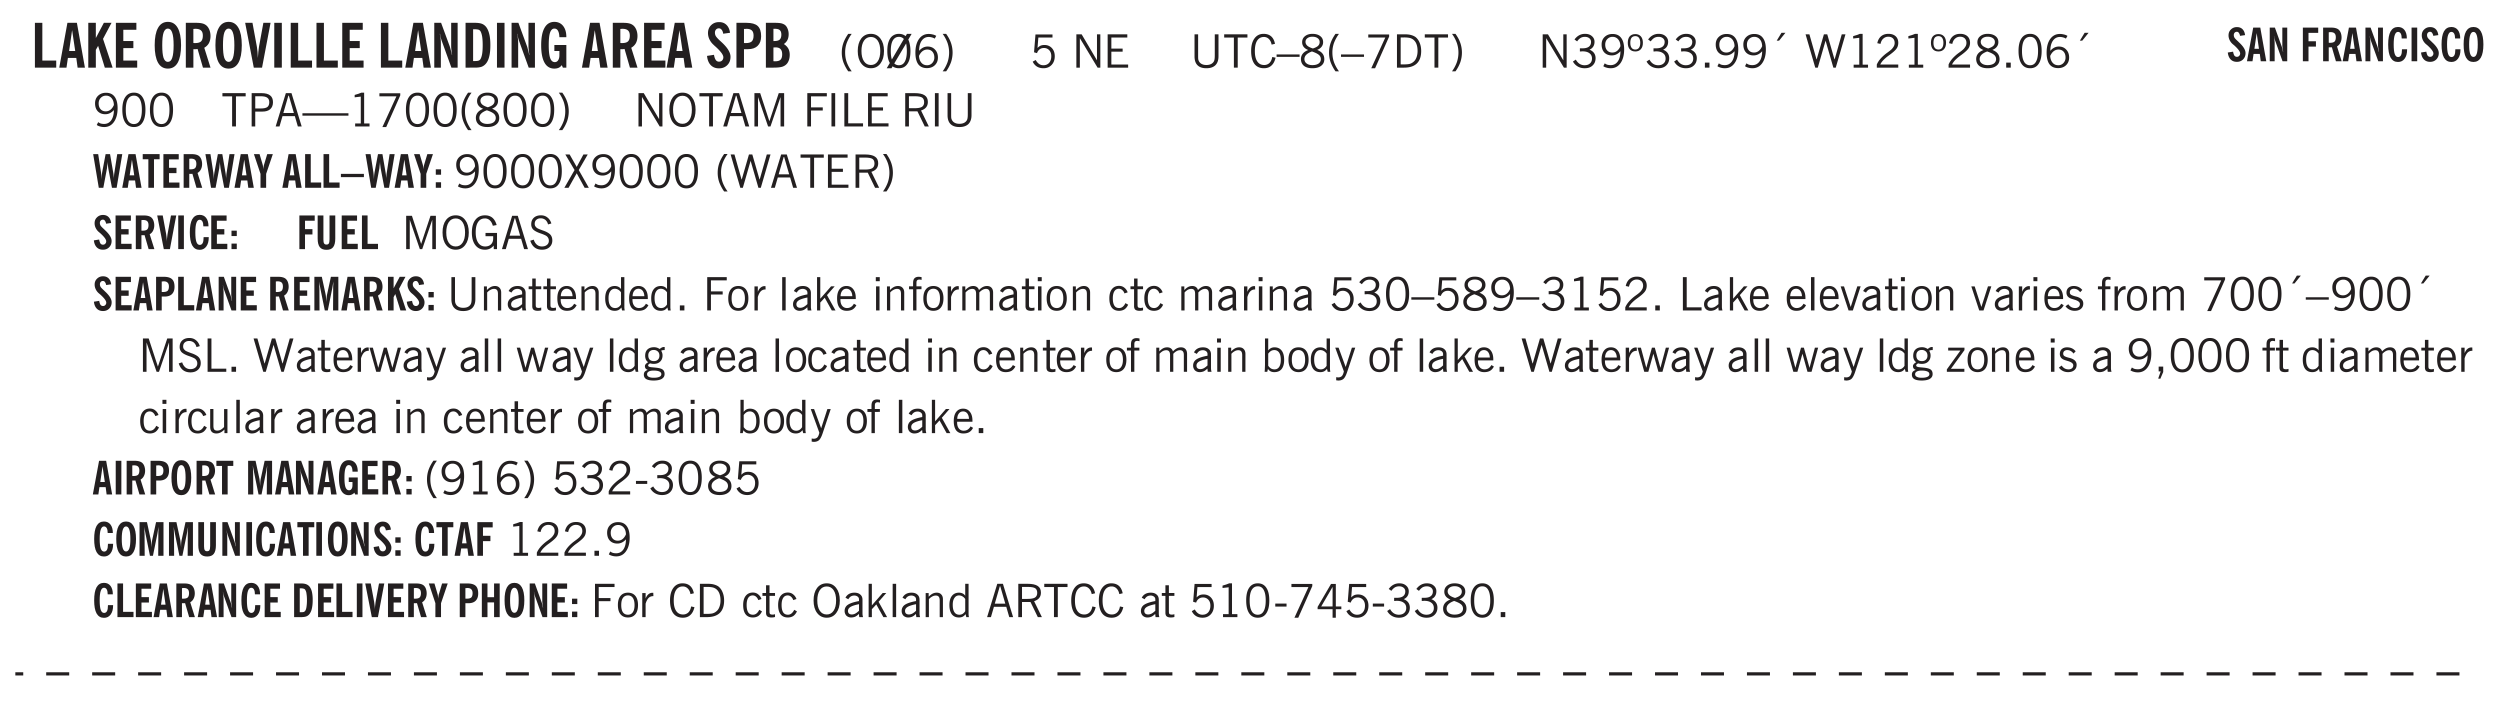 <svg xmlns="http://www.w3.org/2000/svg" xmlns:xlink="http://www.w3.org/1999/xlink" width="326pt" height="92pt" viewBox="0 0 326 92"><defs><symbol overflow="visible" id="ay"><path style="stroke:none" d="M.5 0v-3.14h.39v.484c.176-.188.348-.32.516-.406.164-.083.344-.126.532-.126.257 0 .457.079.593.235.145.148.219.355.219.625V0h-.422v-2.156c0-.239-.043-.406-.125-.5-.074-.102-.203-.156-.39-.156a.911.911 0 0 0-.454.124 1.548 1.548 0 0 0-.437.344V0Zm0 0"/></symbol><symbol overflow="visible" id="b"><path style="stroke:none" d="M.5 0v-5.844h.969v4.922H3.28V0Zm0 0"/></symbol><symbol overflow="visible" id="d"><path style="stroke:none" d="M.5 0v-5.844h.984v1.985l1.047-1.985h1L2.421-3.75 3.672 0H2.657l-.875-2.844-.297.531V0Zm0 0"/></symbol><symbol overflow="visible" id="e"><path style="stroke:none" d="M.5 0v-5.844h2.672v.907H1.469v1.468H2.78v.922H1.47v1.625H3.28V0Zm0 0"/></symbol><symbol overflow="visible" id="g"><path style="stroke:none" d="M1.266-2.922c0 .75.054 1.305.171 1.656.125.344.313.516.563.516.258 0 .445-.172.563-.516.124-.351.187-.906.187-1.656 0-.75-.063-1.297-.188-1.64-.117-.352-.304-.532-.562-.532-.25 0-.438.18-.563.532-.117.343-.171.89-.171 1.64Zm-.985 0c0-1 .145-1.754.438-2.265.289-.52.719-.782 1.281-.782.563 0 .988.262 1.281.782.29.511.438 1.265.438 2.265 0 1-.149 1.762-.438 2.281-.293.512-.719.766-1.281.766-.563 0-.992-.254-1.281-.766C.426-1.16.28-1.92.28-2.92Zm0 0"/></symbol><symbol overflow="visible" id="h"><path style="stroke:none" d="M1.484-3.219c.032 0 .055.008.079.016h.14c.363 0 .625-.07.781-.219.157-.156.235-.406.235-.75 0-.312-.078-.535-.235-.672-.148-.144-.386-.218-.718-.218-.055 0-.137.007-.25.015h-.032ZM3.72 0h-.985l-.703-2.438a2.787 2.787 0 0 1-.203.032h-.343V0H.5v-5.844h1.297c.375 0 .656.028.844.078.187.043.351.121.5.235.175.136.316.328.421.578.102.25.157.527.157.828 0 .355-.07.664-.203.922-.137.25-.34.453-.61.61Zm0 0"/></symbol><symbol overflow="visible" id="i"><path style="stroke:none" d="M1.203 0 .078-5.844h.953l.578 3.14c.032.18.055.392.079.642.019.25.035.523.046.812.02-.3.04-.566.063-.797.02-.238.047-.453.078-.64l.578-3.157h.938L2.28 0Zm0 0"/></symbol><symbol overflow="visible" id="j"><path style="stroke:none" d="M.516 0v-5.844H1.5V0Zm0 0"/></symbol><symbol overflow="visible" id="k"><path style="stroke:none" d="M.5 0v-5.844h.89l1.141 3.11c.04.136.082.293.125.468.051.18.098.375.14.594h.032a9.442 9.442 0 0 1-.094-.672 4.31 4.31 0 0 1-.03-.515v-2.985h.843V0h-.813L1.516-3.375a3.89 3.89 0 0 1-.157-.5 7.997 7.997 0 0 1-.109-.531h-.031a5.475 5.475 0 0 1 .14 1.328V0Zm0 0"/></symbol><symbol overflow="visible" id="l"><path style="stroke:none" d="M1.484-.86h.235c.195 0 .347-.015.453-.046a.47.47 0 0 0 .25-.172c.101-.156.18-.379.234-.672.051-.3.078-.695.078-1.188 0-.476-.027-.863-.078-1.156-.054-.3-.133-.531-.234-.687a.492.492 0 0 0-.25-.172A1.689 1.689 0 0 0 1.719-5h-.235ZM.5 0v-5.844h1.203c.395 0 .703.043.922.125.219.086.406.227.563.422.187.25.32.563.406.938.094.367.14.84.14 1.421 0 .594-.046 1.079-.14 1.454-.086.375-.219.683-.406.921-.157.2-.344.344-.563.438-.219.086-.527.125-.922.125Zm0 0"/></symbol><symbol overflow="visible" id="m"><path style="stroke:none" d="m3.11 0-.141-.328c-.117.156-.25.273-.406.344-.157.07-.344.109-.563.109-.563 0-.992-.254-1.281-.766C.426-1.16.28-1.92.28-2.92c0-1 .145-1.755.438-2.267.289-.519.719-.78 1.281-.78.477 0 .86.179 1.14.53.282.356.422.829.422 1.422v.047h-.906c-.011-.375-.074-.656-.187-.844A.507.507 0 0 0 2-5.093c-.25 0-.438.179-.563.53-.117.344-.171.891-.171 1.641 0 .762.062 1.32.187 1.672.125.355.328.531.61.531a.487.487 0 0 0 .421-.234c.114-.164.172-.383.172-.656v-.563H2v-.781h1.563V0Zm0 0"/></symbol><symbol overflow="visible" id="n"><path style="stroke:none" d="m.266-1.531.906-.14c.05.304.129.526.234.671a.48.48 0 0 0 .422.219c.176 0 .313-.051.406-.156a.572.572 0 0 0 .157-.422c0-.313-.352-.782-1.047-1.407a3.819 3.819 0 0 1-.235-.218 2.232 2.232 0 0 1-.53-.704A1.911 1.911 0 0 1 .39-4.5c0-.426.132-.77.406-1.031.27-.27.617-.407 1.047-.407.394 0 .71.122.953.36.25.242.406.586.469 1.031l-.891.125c-.031-.226-.102-.398-.203-.516a.433.433 0 0 0-.36-.187.489.489 0 0 0-.375.156.612.612 0 0 0-.14.422c0 .156.039.309.125.453.094.149.285.356.578.625.04.031.102.09.188.172.757.7 1.14 1.328 1.14 1.89 0 .438-.14.798-.422 1.079-.281.281-.64.422-1.078.422-.45 0-.808-.14-1.078-.422C.477-.61.316-1.008.266-1.531Zm0 0"/></symbol><symbol overflow="visible" id="o"><path style="stroke:none" d="M1.484-3.219c.032 0 .063.008.094.016h.156c.352 0 .61-.07.766-.219.156-.156.234-.406.234-.75 0-.312-.074-.535-.218-.672-.149-.144-.383-.218-.704-.218-.054 0-.109.007-.171.015h-.157ZM.5 0v-5.844h1.297c.687 0 1.176.137 1.469.407.3.273.453.718.453 1.343 0 .543-.153.961-.453 1.25-.293.293-.72.438-1.282.438h-.5V0Zm0 0"/></symbol><symbol overflow="visible" id="p"><path style="stroke:none" d="M1.484-3.469h.125c.32 0 .551-.062.688-.187.144-.133.219-.348.219-.64 0-.27-.063-.462-.188-.579-.125-.125-.336-.188-.625-.188H1.484Zm0 2.625c.032 0 .055.008.079.016h.14c.332 0 .567-.067.703-.203.145-.145.219-.38.219-.703 0-.313-.074-.54-.219-.688-.136-.144-.355-.219-.656-.219-.055 0-.137.008-.25.016h-.016ZM.5 0v-5.844h1.094c.426 0 .726.024.906.063.176.043.332.11.469.203.156.117.273.281.36.5.093.219.14.46.14.719 0 .293-.055.543-.156.75-.106.21-.262.386-.47.53.259.169.454.368.579.595.125.23.187.5.187.812 0 .211-.027.406-.078.594a1.685 1.685 0 0 1-.234.5c-.156.21-.371.36-.64.453C2.394-.039 2.003 0 1.483 0Zm0 0"/></symbol><symbol overflow="visible" id="q"><path style="stroke:none" d="M1.203.484a5.307 5.307 0 0 1-.64-1.203 3.795 3.795 0 0 1-.204-1.25c0-.426.067-.836.204-1.234.144-.406.359-.805.64-1.203h.453A5.034 5.034 0 0 0 1-3.203 3.67 3.67 0 0 0 .797-1.97c0 .438.066.856.203 1.25.145.399.363.797.656 1.203Zm0 0"/></symbol><symbol overflow="visible" id="r"><path style="stroke:none" d="M.766-2.172c0 .574.109 1.024.328 1.344.218.324.52.484.906.484.375 0 .672-.16.89-.484.22-.32.329-.77.329-1.344 0-.57-.11-1.02-.328-1.344C2.67-3.836 2.375-4 2-4c-.387 0-.688.164-.906.484-.219.325-.328.774-.328 1.344Zm-.485 0c0-.676.149-1.219.453-1.625.313-.406.735-.61 1.266-.61.52 0 .93.204 1.234.61.313.399.47.938.47 1.625 0 .688-.157 1.235-.47 1.64-.304.407-.714.61-1.234.61-.523 0-.938-.203-1.25-.61-.313-.405-.469-.952-.469-1.64Zm0 0"/></symbol><symbol overflow="visible" id="s"><path style="stroke:none" d="M2.844-1.25v-.922Zm.625-3.156-.438.75c.094.187.16.406.203.656.051.242.079.516.079.828 0 .367-.032.688-.094.969a1.93 1.93 0 0 1-.297.703 1.319 1.319 0 0 1-.469.438c-.187.093-.402.14-.64.14-.325 0-.602-.082-.829-.25l-.14.25H.219l.406-.687C.406-.973.297-1.492.297-2.172c0-.363.031-.68.094-.953.07-.281.171-.516.296-.703a1.21 1.21 0 0 1 .47-.422c.187-.102.405-.156.655-.156.344 0 .633.101.875.297l.172-.297ZM.75-2.172c0 .45.047.82.14 1.11l1.563-2.672a.824.824 0 0 0-.64-.282c-.344 0-.61.157-.797.47-.18.312-.266.773-.266 1.374Zm2.094 0c0-.195-.012-.375-.031-.531a3.02 3.02 0 0 0-.063-.453L1.203-.546a.85.85 0 0 0 .61.234c.343 0 .597-.157.765-.47.176-.312.266-.773.266-1.39Zm0 0"/></symbol><symbol overflow="visible" id="t"><path style="stroke:none" d="M.828-1.531c.02.375.125.672.313.89.187.22.43.329.734.329a.89.89 0 0 0 .672-.282 1.02 1.02 0 0 0 .281-.734c0-.313-.086-.563-.25-.75-.168-.188-.39-.281-.672-.281a.999.999 0 0 0-.625.218c-.18.137-.328.34-.453.61Zm.016-.657c.156-.187.328-.328.515-.421.188-.094.383-.141.594-.141.406 0 .727.137.969.406.25.262.375.606.375 1.031 0 .407-.137.743-.406 1-.262.25-.606.376-1.032.376-.492 0-.867-.165-1.125-.5C.484-.781.36-1.285.36-1.954c0-.75.157-1.344.47-1.781.312-.438.734-.657 1.265-.657.176 0 .344.024.5.063.164.031.328.094.484.187l-.203.36a1.104 1.104 0 0 0-.36-.156A1.408 1.408 0 0 0 2.095-4c-.387 0-.696.168-.922.5-.219.324-.328.762-.328 1.313Zm0 0"/></symbol><symbol overflow="visible" id="u"><path style="stroke:none" d="M.313.484a4.75 4.75 0 0 0 .64-1.203 3.9 3.9 0 0 0 0-2.484 4.817 4.817 0 0 0-.64-1.203h.453c.289.398.504.797.64 1.203a3.9 3.9 0 0 1 0 2.484A4.75 4.75 0 0 1 .766.484Zm0 0"/></symbol><symbol overflow="visible" id="v"><path style="stroke:none" d="M.406-.781.796-1c.126.23.27.402.438.516a.94.94 0 0 0 .563.171c.312 0 .562-.101.75-.312.187-.219.281-.508.281-.875 0-.32-.09-.578-.265-.766a.914.914 0 0 0-.704-.296c-.21 0-.39.058-.546.171a.978.978 0 0 0-.344.5L.579-2l.187-2.328h2.218v.406H1.141l-.11 1.36a1.28 1.28 0 0 1 .39-.297c.145-.063.317-.094.516-.094.395 0 .72.137.97.406.25.274.374.625.374 1.063 0 .46-.136.836-.406 1.125-.273.293-.625.437-1.063.437-.335 0-.62-.074-.859-.219a1.48 1.48 0 0 1-.547-.64Zm0 0"/></symbol><symbol overflow="visible" id="x"><path style="stroke:none" d="M.578 0v-4.344h.688l2 3.39v-3.39h.437V0h-.36L1.032-3.844V0Zm0 0"/></symbol><symbol overflow="visible" id="y"><path style="stroke:none" d="M.578 0v-4.344h2.563v.422H1.062v1.438h1.47v.406h-1.47v1.672H3.25V0Zm0 0"/></symbol><symbol overflow="visible" id="z"><path style="stroke:none" d="M.578-4.344h.469v2.797c0 .2.004.352.016.453.019.094.05.184.093.266a.816.816 0 0 0 .375.36c.164.085.364.124.594.124.238 0 .441-.039.61-.125a.856.856 0 0 0 .374-.36.875.875 0 0 0 .079-.28c.019-.102.03-.274.03-.516v-2.719h.485v2.875c0 .5-.137.887-.406 1.157-.274.261-.664.39-1.172.39-.512 0-.898-.129-1.156-.39C.707-.57.579-.958.579-1.47Zm0 0"/></symbol><symbol overflow="visible" id="A"><path style="stroke:none" d="M1.39 0v-3.922H.126v-.422h3.031v.422H1.891V0Zm0 0"/></symbol><symbol overflow="visible" id="B"><path style="stroke:none" d="M3.469-1.297c-.106.461-.29.805-.547 1.031-.25.23-.574.344-.969.344C1.41.078.993-.113.703-.5.422-.895.281-1.453.281-2.172c0-.695.145-1.242.438-1.64.289-.395.687-.594 1.187-.594.407 0 .735.11.985.328.25.219.414.543.5.969L2.953-3c-.062-.32-.183-.566-.36-.734A.882.882 0 0 0 1.954-4c-.387 0-.683.164-.89.484-.2.313-.297.766-.297 1.36 0 .586.101 1.031.312 1.344.207.312.504.468.89.468a.973.973 0 0 0 .704-.265c.187-.188.305-.446.36-.782Zm0 0"/></symbol><symbol overflow="visible" id="C"><path style="stroke:none" d="M0-1.406v-.313h3v.313Zm0 0"/></symbol><symbol overflow="visible" id="D"><path style="stroke:none" d="M1.734-2.11c-.343.126-.593.274-.75.438a.767.767 0 0 0-.234.563c0 .23.094.418.281.562.196.149.446.219.75.219.344 0 .614-.067.813-.203a.686.686 0 0 0 .297-.578.707.707 0 0 0-.266-.563c-.168-.144-.465-.289-.89-.437Zm.125-.39c.32-.102.547-.219.672-.344a.653.653 0 0 0 .203-.5.588.588 0 0 0-.265-.5c-.168-.125-.39-.187-.672-.187-.274 0-.492.062-.656.187a.58.58 0 0 0-.25.485c0 .187.078.355.234.5.156.136.398.257.734.359Zm-.609.203c-.262-.101-.46-.238-.594-.406a.963.963 0 0 1-.203-.61c0-.32.117-.582.36-.78.25-.208.578-.313.984-.313.426 0 .766.101 1.016.297.25.187.374.449.374.78a.94.94 0 0 1-.203.61c-.125.168-.32.305-.578.406.32.126.555.29.703.485.157.2.235.445.235.734 0 .367-.14.653-.422.86-.274.21-.649.312-1.125.312-.469 0-.84-.101-1.11-.312-.261-.22-.39-.516-.39-.891 0-.258.078-.488.234-.688.164-.207.406-.367.719-.484Zm0 0"/></symbol><symbol overflow="visible" id="E"><path style="stroke:none" d="M1.203.484a5.307 5.307 0 0 1-.64-1.203 3.795 3.795 0 0 1-.204-1.25c0-.426.067-.836.204-1.234.144-.406.359-.805.64-1.203h.453A5.034 5.034 0 0 0 1-3.203 3.67 3.67 0 0 0 .797-1.97c0 .438.066.856.203 1.25.145.399.363.797.656 1.203Zm0 0"/></symbol><symbol overflow="visible" id="F"><path style="stroke:none" d="m.828.078 1.828-4H.437v-.406h2.72v.281L1.327.078Zm0 0"/></symbol><symbol overflow="visible" id="G"><path style="stroke:none" d="M1.5-3.938h-.438v3.516h.375c.333 0 .594-.02.782-.062.187-.051.347-.133.484-.25.176-.133.313-.32.406-.563.102-.25.157-.539.157-.875 0-.344-.047-.64-.141-.89a1.332 1.332 0 0 0-.422-.594 1.294 1.294 0 0 0-.469-.219 3.423 3.423 0 0 0-.734-.063ZM.578 0v-4.344H1.61c.332 0 .602.032.813.094.207.055.394.137.562.25.239.188.422.438.547.75.133.313.203.672.203 1.078 0 .719-.187 1.262-.562 1.625C2.797-.18 2.238 0 1.5 0Zm0 0"/></symbol><symbol overflow="visible" id="H"><path style="stroke:none" d="M.313.484a4.75 4.75 0 0 0 .64-1.203 3.9 3.9 0 0 0 0-2.484 4.817 4.817 0 0 0-.64-1.203h.453c.289.398.504.797.64 1.203a3.9 3.9 0 0 1 0 2.484A4.75 4.75 0 0 1 .766.484Zm0 0"/></symbol><symbol overflow="visible" id="I"><path style="stroke:none" d="m.203-.797.375-.25c.133.242.297.422.485.547.195.125.414.188.656.188.3 0 .535-.079.703-.235.176-.156.265-.367.265-.64 0-.301-.109-.532-.328-.688-.21-.164-.515-.25-.921-.25-.063 0-.122.008-.172.016h-.157v-.407h.313c.375 0 .656-.066.844-.203.195-.144.296-.351.296-.625a.59.59 0 0 0-.218-.484c-.149-.125-.34-.188-.578-.188-.211 0-.399.047-.563.141a1.555 1.555 0 0 0-.453.453l-.344-.25c.188-.25.39-.43.61-.547.226-.125.484-.187.765-.187.375 0 .672.101.89.297a.927.927 0 0 1 .345.75c0 .242-.059.449-.172.625a1.023 1.023 0 0 1-.485.39c.258.106.457.25.594.438.133.187.203.414.203.672 0 .398-.133.714-.39.953-.25.242-.594.36-1.032.36-.336 0-.632-.075-.89-.22a1.646 1.646 0 0 1-.64-.656Zm0 0"/></symbol><symbol overflow="visible" id="J"><path style="stroke:none" d="M2.797-2.797c-.012-.375-.11-.672-.297-.89a.923.923 0 0 0-.734-.329c-.274 0-.5.102-.688.297-.18.188-.266.43-.266.719 0 .313.083.563.25.75.165.188.391.281.672.281.227 0 .43-.066.61-.203.187-.144.336-.351.453-.625Zm0 .656c-.156.18-.328.313-.516.407-.187.093-.39.14-.61.14-.398 0-.718-.125-.968-.375-.242-.258-.36-.61-.36-1.047 0-.406.13-.734.391-.984.27-.258.614-.39 1.032-.39.5 0 .875.171 1.125.515.257.336.39.836.39 1.5 0 .75-.164 1.352-.484 1.797-.313.437-.735.656-1.266.656C1.332.078 1.148.051.984 0a1.29 1.29 0 0 1-.421-.188L.75-.561c.113.085.234.148.36.187.132.031.273.047.421.047.383 0 .692-.16.922-.484.227-.333.344-.774.344-1.329Zm0 0"/></symbol><symbol overflow="visible" id="K"><path style="stroke:none" d="M.484-3.234c0 .28.055.5.172.656.114.148.274.219.485.219.195 0 .351-.07.468-.22.114-.155.172-.374.172-.655 0-.29-.058-.508-.172-.657-.105-.144-.261-.218-.468-.218-.22 0-.387.074-.5.218-.106.149-.157.368-.157.657Zm-.328 0c0-.364.082-.645.25-.844.176-.195.422-.297.735-.297.3 0 .539.102.718.297.176.2.266.48.266.844 0 .355-.09.632-.266.828-.18.199-.418.297-.718.297-.313 0-.559-.098-.735-.297-.168-.196-.25-.473-.25-.828Zm0 0"/></symbol><symbol overflow="visible" id="L"><path style="stroke:none" d="M.61 0v-.656h.593V0Zm0 0"/></symbol><symbol overflow="visible" id="M"><path style="stroke:none" d="m1.094-3.516.625-1.03h.515l-.828 1.03Zm0 0"/></symbol><symbol overflow="visible" id="N"><path style="stroke:none" d="M1.39 0 .126-4.344h.5l.922 3.25h.031l.938-3.25h.437l.938 3.25h.03l.923-3.25h.484L4.062 0H3.75L2.734-3.516 1.72 0Zm0 0"/></symbol><symbol overflow="visible" id="O"><path style="stroke:none" d="M2.047-4.406v4.015h.703V0H.875v-.39h.734v-3.5l-.796.093v-.312c.164-.04.32-.086.468-.141.157-.05.29-.102.407-.156Zm0 0"/></symbol><symbol overflow="visible" id="P"><path style="stroke:none" d="M.297 0v-.406c.094-.219.219-.426.375-.625.156-.196.348-.395.578-.594.102-.094.27-.223.5-.39a4.37 4.37 0 0 0 .484-.391 1.86 1.86 0 0 0 .297-.406.95.95 0 0 0 .094-.407c0-.25-.074-.445-.219-.594-.148-.144-.351-.218-.61-.218a.928.928 0 0 0-.655.25c-.18.156-.297.386-.36.687L.36-3.188c.082-.394.25-.695.5-.906.25-.207.567-.312.954-.312.394 0 .707.105.937.312.227.211.344.496.344.86 0 .156-.024.296-.063.421-.031.118-.09.231-.172.344-.148.211-.453.485-.921.828a6.86 6.86 0 0 0-.235.172 5.132 5.132 0 0 0-.61.547C.939-.742.82-.57.75-.406h2.344V0Zm0 0"/></symbol><symbol overflow="visible" id="Q"><path style="stroke:none" d="M.75-2.172c0 .617.086 1.078.266 1.39a.858.858 0 0 0 .796.47c.344 0 .598-.157.766-.47.176-.312.266-.773.266-1.39 0-.601-.09-1.062-.266-1.375-.168-.312-.422-.469-.765-.469-.344 0-.61.157-.797.47-.18.312-.266.773-.266 1.374Zm-.453 0c0-.726.129-1.281.39-1.656.258-.383.633-.578 1.125-.578.489 0 .86.195 1.11.578.258.375.39.93.39 1.656 0 .73-.132 1.29-.39 1.672-.25.387-.621.578-1.11.578C1.32.078.946-.113.688-.5c-.261-.383-.39-.941-.39-1.672Zm0 0"/></symbol><symbol overflow="visible" id="R"><path style="stroke:none" d="M.828-1.531c.02.375.125.672.313.89.187.22.43.329.734.329a.89.89 0 0 0 .672-.282 1.02 1.02 0 0 0 .281-.734c0-.313-.086-.563-.25-.75-.168-.188-.39-.281-.672-.281a.999.999 0 0 0-.625.218c-.18.137-.328.34-.453.61Zm.016-.657c.156-.187.328-.328.515-.421.188-.094.383-.141.594-.141.406 0 .727.137.969.406.25.262.375.606.375 1.031 0 .407-.137.743-.406 1-.262.25-.606.376-1.032.376-.492 0-.867-.165-1.125-.5C.484-.781.36-1.285.36-1.954c0-.75.157-1.344.47-1.781.312-.438.734-.657 1.265-.657.176 0 .344.024.5.063.164.031.328.094.484.187l-.203.36a1.104 1.104 0 0 0-.36-.156A1.408 1.408 0 0 0 2.095-4c-.387 0-.696.168-.922.5-.219.324-.328.762-.328 1.313Zm0 0"/></symbol><symbol overflow="visible" id="S"><path style="stroke:none" d="M1.047-2.344h.734c.395 0 .676-.062.844-.187.164-.125.25-.332.25-.625 0-.281-.09-.477-.266-.594-.168-.125-.453-.188-.859-.188h-.703ZM.578 0v-4.344h1.266c.52 0 .898.102 1.14.297.25.188.375.484.375.89 0 .387-.12.688-.359.907-.242.21-.578.313-1.016.313h-.937V0Zm0 0"/></symbol><symbol overflow="visible" id="T"><path style="stroke:none" d="M1.11-1.75h1.374l-.656-2.266h-.062ZM.11 0l1.327-4.344h.735L3.5 0H3l-.39-1.344H1L.61 0Zm0 0"/></symbol><symbol overflow="visible" id="U"><path style="stroke:none" d="M0-1.406v-.313h6v.313Zm0 0"/></symbol><symbol overflow="visible" id="V"><path style="stroke:none" d="M.766-2.172c0 .574.109 1.024.328 1.344.218.324.52.484.906.484.375 0 .672-.16.89-.484.22-.32.329-.77.329-1.344 0-.57-.11-1.02-.328-1.344C2.67-3.836 2.375-4 2-4c-.387 0-.688.164-.906.484-.219.325-.328.774-.328 1.344Zm-.485 0c0-.676.149-1.219.453-1.625.313-.406.735-.61 1.266-.61.52 0 .93.204 1.234.61.313.399.47.938.47 1.625 0 .688-.157 1.235-.47 1.64-.304.407-.714.61-1.234.61-.523 0-.938-.203-1.25-.61-.313-.405-.469-.952-.469-1.64Zm0 0"/></symbol><symbol overflow="visible" id="W"><path style="stroke:none" d="M.578 0v-4.344h.75L2.531-.672 3.75-4.344h.703V0h-.469v-3.828L2.672 0h-.313L1.047-3.828V0Zm0 0"/></symbol><symbol overflow="visible" id="X"><path style="stroke:none" d="M.578 0v-4.344h2.547v.422H1.062v1.438h1.532v.406H1.063V0Zm0 0"/></symbol><symbol overflow="visible" id="Y"><path style="stroke:none" d="M.61 0v-4.344h.484V0Zm0 0"/></symbol><symbol overflow="visible" id="Z"><path style="stroke:none" d="M.61 0v-4.344h.5v3.938h1.937V0Zm0 0"/></symbol><symbol overflow="visible" id="aa"><path style="stroke:none" d="M1.797-3.938h-.734v1.563h.718c.446 0 .77-.055.969-.172.195-.125.297-.328.297-.61 0-.288-.09-.491-.266-.609-.18-.113-.508-.171-.984-.171ZM.578 0v-4.344h1.219c.601 0 1.039.094 1.312.282.282.18.422.468.422.875 0 .28-.078.515-.234.703-.149.18-.367.312-.656.406L3.656 0h-.531l-.953-1.969h-1.11V0Zm0 0"/></symbol><symbol overflow="visible" id="al"><path style="stroke:none" d="m.047 0 1.328-2.313-1.203-2.03h.562l.922 1.624.875-1.625h.563L1.922-2.312 3.234 0h-.546L1.655-1.89.594 0Zm0 0"/></symbol><symbol overflow="visible" id="as"><path style="stroke:none" d="m3.125 0-.016-.469a1.37 1.37 0 0 1-.484.406 1.45 1.45 0 0 1-.656.141c-.524 0-.938-.195-1.25-.594C.414-.922.266-1.46.266-2.14c0-.718.148-1.273.453-1.671.3-.395.722-.594 1.265-.594.383 0 .704.105.954.312.25.211.437.528.562.953l-.5.094c-.086-.312-.215-.547-.39-.703A.884.884 0 0 0 1.968-4c-.387 0-.684.156-.89.469-.212.312-.313.761-.313 1.344 0 .585.109 1.039.328 1.359.218.324.52.484.906.484.32 0 .578-.094.766-.281.187-.188.28-.441.28-.766v-.296h-1v-.422h1.5V0Zm0 0"/></symbol><symbol overflow="visible" id="at"><path style="stroke:none" d="m.203-1.094.453-.14c.082.273.219.492.406.656a.994.994 0 0 0 .657.234c.27 0 .488-.066.656-.203a.67.67 0 0 0 .25-.547.72.72 0 0 0-.078-.343.84.84 0 0 0-.219-.266c-.137-.094-.383-.203-.734-.328a7.453 7.453 0 0 1-.266-.094c-.367-.145-.625-.3-.781-.469a.98.98 0 0 1-.219-.656c0-.352.113-.633.344-.844.226-.207.535-.312.922-.312.332 0 .613.093.843.281.239.18.41.438.516.781l-.437.125a1.08 1.08 0 0 0-.344-.594.976.976 0 0 0-.625-.203c-.23 0-.418.07-.563.204-.136.124-.203.296-.203.515 0 .106.02.2.063.281.05.086.125.168.219.25.101.075.328.172.671.297.114.043.204.074.266.094.406.156.688.328.844.516.156.187.234.433.234.734 0 .355-.125.648-.375.875-.242.219-.562.328-.969.328-.386 0-.71-.098-.968-.297-.25-.195-.438-.488-.563-.875Zm0 0"/></symbol><symbol overflow="visible" id="c"><path style="stroke:none" d="M1.36-2.172h.796L1.75-4.89ZM.077 0l1.063-5.844h1.234L3.422 0h-.953l-.172-1.266H1.203L1.016 0Zm0 0"/></symbol><symbol overflow="visible" id="az"><path style="stroke:none" d="M2.125-.828v-.86c-.523.106-.89.227-1.11.36-.218.137-.327.308-.327.516 0 .148.039.261.125.343.093.086.222.125.39.125a.994.994 0 0 0 .422-.11c.156-.081.32-.206.5-.374Zm-.016.406a1.71 1.71 0 0 1-.468.36 1.36 1.36 0 0 1-.532.109.874.874 0 0 1-.625-.234.874.874 0 0 1-.234-.625.93.93 0 0 1 .422-.797c.289-.196.773-.36 1.453-.485v-.234a.436.436 0 0 0-.172-.344.698.698 0 0 0-.453-.14.85.85 0 0 0-.453.124.976.976 0 0 0-.313.36L.36-2.531c.114-.219.266-.38.454-.485.195-.113.437-.171.718-.171.332 0 .586.085.766.25.187.156.281.382.281.671v1.75c0 .086.004.168.016.25.008.075.023.149.047.22V0h-.485Zm0 0"/></symbol><symbol overflow="visible" id="aA"><path style="stroke:none" d="M1.734-.375v.36a1.42 1.42 0 0 1-.218.046 2.314 2.314 0 0 1-.25.016c-.23 0-.407-.047-.532-.14C.617-.196.563-.353.563-.564v-2.203h-.47v-.375h.47v-1.015h.453v1.015h.718v.375h-.718V-.75c0 .18.023.293.078.344.062.054.172.078.328.078.082 0 .18-.016.297-.047Zm0 0"/></symbol><symbol overflow="visible" id="aB"><path style="stroke:none" d="M.688-1.86h1.53c-.011-.288-.085-.523-.218-.702a.661.661 0 0 0-.547-.266c-.23 0-.414.09-.547.265-.136.168-.21.403-.219.704Zm1.734.985.328.188c-.125.25-.293.437-.5.562-.21.117-.465.172-.766.172-.406 0-.718-.133-.937-.406C.336-.641.234-1.047.234-1.58c0-.5.102-.89.313-1.171.219-.29.52-.438.906-.438.383 0 .68.141.89.422.22.274.329.657.329 1.157v.125h-2v.109c0 .324.078.586.234.781a.77.77 0 0 0 .625.281.945.945 0 0 0 .516-.14c.156-.102.281-.242.375-.422Zm0 0"/></symbol><symbol overflow="visible" id="aC"><path style="stroke:none" d="M2.297-2.36a1.066 1.066 0 0 0-.36-.343.87.87 0 0 0-.453-.125c-.25 0-.449.11-.593.328-.149.21-.22.508-.22.89 0 .43.071.75.22.97.144.218.359.328.64.328a.81.81 0 0 0 .422-.11 1.05 1.05 0 0 0 .344-.36Zm.437-1.984v3.969c.008.137.024.262.047.375h-.344l-.093-.39a1.106 1.106 0 0 1-.39.343 1.152 1.152 0 0 1-.485.094c-.399 0-.703-.14-.922-.422-.211-.29-.313-.691-.313-1.203 0-.52.11-.914.329-1.188.218-.28.523-.421.921-.421.188 0 .348.039.485.109a.796.796 0 0 1 .328.297v-1.563Zm0 0"/></symbol><symbol overflow="visible" id="aD"><path style="stroke:none" d="M.64-1.578c0 .418.07.734.22.953.156.21.374.313.656.313.27 0 .476-.102.625-.313.156-.219.234-.531.234-.938 0-.414-.074-.726-.219-.937a.724.724 0 0 0-.64-.328.76.76 0 0 0-.657.328c-.148.21-.218.516-.218.922Zm-.437 0c0-.508.113-.906.344-1.188.226-.28.55-.421.969-.421.414 0 .738.14.968.421.227.282.344.68.344 1.188 0 .523-.117.922-.344 1.203-.23.281-.554.422-.968.422-.418 0-.743-.14-.97-.422-.23-.281-.343-.68-.343-1.203Zm0 0"/></symbol><symbol overflow="visible" id="aE"><path style="stroke:none" d="M.5 0v-3.14h.438v.718c.101-.258.226-.445.375-.562a.781.781 0 0 1 .53-.188h.095l.015.438h-.062a.8.8 0 0 0-.579.25c-.156.168-.28.414-.375.734V0Zm0 0"/></symbol><symbol overflow="visible" id="aF"><path style="stroke:none" d="M.516 0v-4.344h.453V0Zm0 0"/></symbol><symbol overflow="visible" id="aG"><path style="stroke:none" d="M.5 0v-4.344h.422v2.813l1.406-1.61h.469L1.797-2l1.11 2h-.485L1.5-1.656l-.578.625V0Zm0 0"/></symbol><symbol overflow="visible" id="aH"><path style="stroke:none" d="M.484-3.813v-.53H1v.53ZM.516 0v-3.14h.453V0Zm0 0"/></symbol><symbol overflow="visible" id="aI"><path style="stroke:none" d="M.547 0v-2.766H.016v-.375h.53v-.437c0-.281.056-.485.173-.61.125-.132.312-.203.562-.203.051 0 .11.008.172.016.063 0 .129.012.203.031v.36c-.054-.008-.11-.02-.172-.032-.054-.007-.101-.015-.14-.015-.125 0-.219.039-.282.11-.054.062-.078.163-.078.296v.484h.657v.375H.984V0Zm0 0"/></symbol><symbol overflow="visible" id="aJ"><path style="stroke:none" d="M.484 0v-3.14h.391v.484c.176-.188.344-.32.5-.406.164-.083.344-.126.531-.126.196 0 .36.047.485.141.125.086.21.215.265.39.176-.187.348-.32.516-.405.164-.083.344-.126.531-.126.258 0 .457.079.594.235.133.148.203.355.203.625V0h-.422v-2.188c0-.218-.043-.374-.125-.468-.074-.102-.2-.156-.375-.156a.911.911 0 0 0-.453.124 1.683 1.683 0 0 0-.422.344V0h-.422v-2.172c0-.226-.043-.39-.125-.484-.074-.102-.199-.156-.375-.156a.993.993 0 0 0-.437.109 1.868 1.868 0 0 0-.438.36V0Zm0 0"/></symbol><symbol overflow="visible" id="aK"><path style="stroke:none" d="M2.672-.75c-.125.273-.29.477-.485.61-.199.124-.433.187-.703.187-.406 0-.718-.133-.937-.406C.328-.641.219-1.047.219-1.58c0-.507.11-.905.328-1.187.226-.289.539-.437.937-.437.27 0 .5.078.688.234.195.149.344.352.437.61l-.421.14a.946.946 0 0 0-.282-.437.638.638 0 0 0-.437-.172c-.262 0-.461.11-.594.328-.137.219-.203.527-.203.922 0 .418.066.734.203.953.133.21.344.313.625.313.164 0 .316-.051.453-.157a1.24 1.24 0 0 0 .36-.484Zm0 0"/></symbol><symbol overflow="visible" id="aL"><path style="stroke:none" d="M1.094 0 .062-3.14H.5l.875 2.687.86-2.688h.437L1.656 0Zm0 0"/></symbol><symbol overflow="visible" id="aM"><path style="stroke:none" d="m.11-.547.359-.265c.113.167.242.292.39.375.157.085.32.124.5.124a.698.698 0 0 0 .454-.14.479.479 0 0 0 .171-.39c0-.239-.242-.427-.718-.563-.106-.032-.188-.055-.25-.078-.262-.07-.461-.176-.594-.313a.782.782 0 0 1-.188-.531c0-.258.082-.469.25-.625.176-.156.407-.235.688-.235.238 0 .445.043.625.126.187.085.351.214.5.39l-.281.297a1.223 1.223 0 0 0-.375-.344.943.943 0 0 0-.438-.11.572.572 0 0 0-.39.126.426.426 0 0 0-.141.328c0 .063.008.125.031.188.031.054.07.101.125.14.094.063.27.133.531.203.133.032.235.059.297.078.27.094.461.211.578.344a.754.754 0 0 1 .188.531c0 .293-.106.524-.313.688-.199.168-.468.25-.812.25-.242 0-.465-.05-.672-.156a1.335 1.335 0 0 1-.516-.438Zm0 0"/></symbol><symbol overflow="visible" id="aN"><path style="stroke:none" d="M1 0 .125-3.14h.438l.703 2.624L2-3.14h.375l.734 2.625.704-2.625h.421L3.375 0h-.531l-.656-2.36L1.53 0Zm0 0"/></symbol><symbol overflow="visible" id="aO"><path style="stroke:none" d="M1.188-.047.063-3.14H.5l.922 2.516.812-2.516h.438L1.609.047c-.148.437-.304.726-.468.875-.168.144-.391.219-.672.219-.055 0-.106-.008-.156-.016a.644.644 0 0 1-.126-.016V.703C.228.711.27.72.314.72c.039.008.082.015.124.015.208 0 .368-.058.485-.171.113-.118.203-.32.265-.61Zm0 0"/></symbol><symbol overflow="visible" id="aP"><path style="stroke:none" d="M.563.313c0 .156.07.269.218.343.145.082.36.125.64.125.333 0 .583-.043.75-.125.165-.074.25-.187.25-.344 0-.156-.085-.273-.25-.343-.167-.082-.417-.125-.75-.125-.28 0-.495.043-.64.125C.633.05.562.164.562.313Zm.156-2.454c0 .243.062.43.187.563.125.125.305.187.547.187.219 0 .39-.062.516-.187.133-.125.203-.3.203-.531 0-.227-.07-.407-.203-.532a.756.756 0 0 0-.547-.203c-.219 0-.39.063-.516.188-.125.125-.187.297-.187.515ZM.656-.25a.587.587 0 0 1-.281-.172.504.504 0 0 1-.094-.312c0-.094.031-.176.094-.25.063-.082.172-.172.328-.266a.831.831 0 0 1-.297-.344 1.254 1.254 0 0 1-.094-.5c0-.344.098-.613.297-.812.207-.196.493-.297.86-.297.144 0 .273.023.39.062.125.043.239.102.344.172.113-.094.211-.16.297-.203a.732.732 0 0 1 .281-.062h.078v.406h-.093a.849.849 0 0 0-.25.031c-.055.012-.09.031-.11.063.051.086.094.18.125.28.031.095.047.204.047.329 0 .336-.105.602-.312.797-.2.2-.477.297-.829.297-.074 0-.152-.004-.234-.016a1.382 1.382 0 0 1-.234-.047.545.545 0 0 0-.203.125.209.209 0 0 0-.063.156c0 .137.195.215.594.235.133.012.238.023.312.031.477.043.801.125.97.25.175.125.265.32.265.594 0 .27-.121.476-.36.625-.242.144-.593.219-1.062.219-.43 0-.75-.063-.969-.188C.243.828.141.633.141.375.14.227.176.102.25 0c.082-.094.219-.176.406-.25Zm0 0"/></symbol><symbol overflow="visible" id="aQ"><path style="stroke:none" d="M.922-.781c.113.156.238.277.375.36.133.073.285.108.453.108.25 0 .445-.101.594-.312.144-.219.219-.52.219-.906 0-.438-.075-.758-.22-.969a.724.724 0 0 0-.64-.328.825.825 0 0 0-.437.125c-.125.086-.243.2-.344.344ZM.453 0c.02-.156.031-.316.031-.484C.492-.648.5-.82.5-1v-3.344h.422v1.578a.952.952 0 0 1 .344-.312c.132-.07.289-.11.468-.11.407 0 .72.141.938.422.219.282.328.688.328 1.22 0 .51-.11.905-.328 1.187-.219.273-.54.406-.953.406-.18 0-.336-.031-.469-.094a.983.983 0 0 1-.36-.328L.798 0Zm0 0"/></symbol><symbol overflow="visible" id="aR"><path style="stroke:none" d="M.14 0v-.313l1.766-2.453H.313v-.375h2.124v.313L.673-.391h1.75V0Zm0 0"/></symbol><symbol overflow="visible" id="aS"><path style="stroke:none" d="m.578.89.328-.937H.641v-.625h.593v.703L.86.906Zm0 0"/></symbol><symbol overflow="visible" id="aT"><path style="stroke:none" d="M2.719-3.14V0h-.39v-.469c-.18.18-.352.309-.517.39a1.193 1.193 0 0 1-.53.126c-.262 0-.466-.07-.61-.219C.535-.328.469-.539.469-.812v-2.329H.89v2.157c0 .242.035.414.109.515.082.094.21.14.39.14a.993.993 0 0 0 .454-.108 1.95 1.95 0 0 0 .437-.36V-3.14Zm0 0"/></symbol><symbol overflow="visible" id="aW"><path style="stroke:none" d="M.25-1.375v-.39h1.469v.39Zm0 0"/></symbol><symbol overflow="visible" id="aZ"><path style="stroke:none" d="M2.625-4.328v2.937h.719v.36h-.719v1.11h-.422v-1.11H.25v-.297l1.75-3Zm-.422 2.937v-2.546L.72-1.392Zm0 0"/></symbol><symbol overflow="visible" id="ab"><path style="stroke:none" d="M.828 0 .094-4.39H.75l.375 2.421c.008.074.02.184.031.328.008.137.02.32.032.547.007-.226.019-.414.03-.562.02-.157.036-.27.048-.344l.453-2.39h.578l.422 2.468c.02.125.035.258.047.39.02.137.03.282.03.438 0-.144.005-.289.017-.437.007-.145.023-.285.046-.422l.375-2.438h.657L3.156 0h-.61l-.468-2.469a19.254 19.254 0 0 1-.062-.469 3.15 3.15 0 0 1-.032-.468c-.023.25-.043.449-.062.594-.012.148-.024.25-.031.312L1.42 0Zm0 0"/></symbol><symbol overflow="visible" id="ac"><path style="stroke:none" d="M1.016-1.625h.593l-.296-2.047ZM.046 0 .86-4.39h.922L2.563 0h-.72L1.72-.953H.906L.766 0Zm0 0"/></symbol><symbol overflow="visible" id="ad"><path style="stroke:none" d="M.813 0v-3.719H.078v-.672h2.203v.672h-.734V0Zm0 0"/></symbol><symbol overflow="visible" id="ae"><path style="stroke:none" d="M.375 0v-4.39h2v.687H1.109v1.094h.97v.703h-.97v1.218h1.36V0Zm0 0"/></symbol><symbol overflow="visible" id="af"><path style="stroke:none" d="M1.11-2.422c.019.012.038.016.062.016h.11c.269 0 .46-.051.577-.156.114-.114.172-.301.172-.563 0-.238-.058-.41-.172-.516-.105-.101-.28-.156-.53-.156-.044 0-.11.008-.204.016h-.016ZM2.796 0h-.75l-.531-1.828a.535.535 0 0 1-.141.016h-.266V0H.375v-4.39h.969c.281 0 .488.023.625.062.144.031.273.09.39.172.133.105.239.25.313.437.07.188.11.399.11.625 0 .262-.055.492-.157.688-.094.199-.242.355-.438.469Zm0 0"/></symbol><symbol overflow="visible" id="ag"><path style="stroke:none" d="M.797 0v-1.813l-.86-2.578h.735l.406 1.375c.02.063.035.149.047.25.02.106.035.227.047.36a5.12 5.12 0 0 1 .031-.375c.02-.102.04-.188.063-.25l.406-1.36h.734l-.875 2.579V0Zm0 0"/></symbol><symbol overflow="visible" id="ai"><path style="stroke:none" d="M.375 0v-4.39h.734v3.702h1.36V0Zm0 0"/></symbol><symbol overflow="visible" id="aj"><path style="stroke:none" d="M0-1.39v-.423h3v.422Zm0 0"/></symbol><symbol overflow="visible" id="ak"><path style="stroke:none" d="M.375-1.703v-.703h.688v.703ZM.375 0v-.719h.688V0Zm0 0"/></symbol><symbol overflow="visible" id="am"><path style="stroke:none" d="m.188-1.14.687-.11c.04.23.098.402.172.516a.393.393 0 0 0 .328.156c.125 0 .223-.04.297-.125a.427.427 0 0 0 .125-.313c0-.238-.262-.593-.781-1.062-.086-.07-.149-.125-.188-.156a1.597 1.597 0 0 1-.406-.532 1.392 1.392 0 0 1-.14-.609c0-.313.1-.566.312-.766.207-.207.469-.312.781-.312.3 0 .54.09.719.266.187.18.3.437.344.78l-.657.095a.848.848 0 0 0-.156-.391.302.302 0 0 0-.266-.14.353.353 0 0 0-.28.124c-.075.074-.11.18-.11.313 0 .117.031.23.094.344.07.105.218.257.437.453l.14.14c.57.524.86.992.86 1.406 0 .336-.11.61-.328.829-.211.21-.477.312-.797.312-.336 0-.605-.101-.813-.312-.21-.22-.335-.52-.375-.907Zm0 0"/></symbol><symbol overflow="visible" id="an"><path style="stroke:none" d="m.906 0-.86-4.39h.72l.437 2.374c.02.125.04.282.063.47.02.187.03.39.03.609a5.83 5.83 0 0 1 .048-.594c.02-.176.039-.336.062-.485l.438-2.375h.687L1.703 0Zm0 0"/></symbol><symbol overflow="visible" id="ao"><path style="stroke:none" d="M.39 0v-4.39h.735V0Zm0 0"/></symbol><symbol overflow="visible" id="ap"><path style="stroke:none" d="M1.984-2.969c0-.281-.043-.492-.125-.64-.086-.145-.203-.22-.359-.22-.188 0-.328.138-.422.407-.094.262-.14.672-.14 1.235 0 .562.046.98.14 1.25.094.261.238.39.438.39.164 0 .289-.078.375-.234.082-.156.125-.395.125-.719v-.063h.671v.063c0 .492-.109.883-.328 1.172-.21.281-.496.422-.859.422-.43 0-.75-.192-.969-.578C.321-.867.22-1.438.22-2.188S.32-3.503.53-3.89c.219-.382.54-.578.969-.578.363 0 .645.133.844.39.207.263.312.634.312 1.11Zm0 0"/></symbol><symbol overflow="visible" id="aq"><path style="stroke:none" d="M.375 0v-4.39h2v.687H1.109v1.094h.97v.703h-.97V0Zm0 0"/></symbol><symbol overflow="visible" id="ar"><path style="stroke:none" d="M2.656-1.375c0 .512-.094.887-.281 1.125-.18.23-.465.344-.86.344C1.118.094.829-.02.642-.25.453-.488.359-.863.359-1.375v-3.016h.75v3.157c0 .242.032.406.094.5.063.093.16.14.297.14.156 0 .258-.047.313-.14.062-.102.093-.286.093-.547v-3.11h.75Zm0 0"/></symbol><symbol overflow="visible" id="au"><path style="stroke:none" d="M1.11-2.422c.019.012.038.016.062.016h.125c.27 0 .46-.051.578-.156.113-.114.172-.301.172-.563 0-.227-.059-.395-.172-.5-.105-.113-.277-.172-.516-.172a.644.644 0 0 0-.125.016H1.11ZM.374 0v-4.39h.969c.52 0 .89.105 1.11.312.218.2.327.531.327 1 0 .418-.117.734-.344.953-.218.21-.539.313-.953.313H1.11V0Zm0 0"/></symbol><symbol overflow="visible" id="av"><path style="stroke:none" d="M.375 0v-4.39h.672l.844 2.343c.039.094.078.211.109.344.031.137.063.289.094.453h.031c-.031-.188-.059-.352-.078-.5a2.627 2.627 0 0 1-.031-.39v-2.25h.64V0h-.61l-.905-2.531a2.346 2.346 0 0 1-.125-.375 5.311 5.311 0 0 1-.079-.39H.922c.031.155.05.32.062.483.02.157.032.325.032.5V0Zm0 0"/></symbol><symbol overflow="visible" id="aw"><path style="stroke:none" d="M.375 0v-4.39h.969l.5 2.312c.02.094.035.226.047.39.02.168.039.368.062.594 0-.218.004-.41.016-.578.02-.176.039-.312.062-.406l.5-2.313H3.5V0h-.688l.016-2.828v-.297c.008-.156.024-.375.047-.656-.023.105-.047.226-.078.36-.024.136-.055.323-.094.562L2.125 0h-.39l-.579-2.86a13.642 13.642 0 0 0-.11-.562c-.023-.133-.042-.254-.062-.36.02.282.032.5.032.657.007.156.015.258.015.297L1.047 0Zm0 0"/></symbol><symbol overflow="visible" id="ax"><path style="stroke:none" d="M.375 0v-4.39h.734v1.5l.797-1.5h.75l-.844 1.577L2.75 0H2l-.672-2.14-.219.406V0Zm0 0"/></symbol><symbol overflow="visible" id="aU"><path style="stroke:none" d="M.938-2.188c0 .563.046.977.14 1.235.094.262.234.39.422.39.188 0 .328-.128.422-.39.094-.258.14-.672.14-1.235 0-.562-.046-.972-.14-1.234-.094-.27-.234-.406-.422-.406-.188 0-.328.137-.422.406-.094.262-.14.672-.14 1.235Zm-.72 0c0-.75.102-1.316.313-1.703.219-.382.54-.578.969-.578.426 0 .75.196.969.578.219.387.328.954.328 1.704s-.11 1.32-.328 1.703c-.219.386-.543.578-.969.578-.43 0-.75-.192-.969-.578C.321-.867.22-1.438.22-2.188Zm0 0"/></symbol><symbol overflow="visible" id="aV"><path style="stroke:none" d="m2.328 0-.094-.234A.926.926 0 0 1 1.922 0 .885.885 0 0 1 1.5.094c-.43 0-.75-.192-.969-.578C.321-.867.22-1.438.22-2.188S.32-3.503.53-3.89c.219-.382.54-.578.969-.578.363 0 .648.133.86.39.206.263.312.622.312 1.079v.031h-.688c0-.281-.043-.492-.125-.64-.086-.145-.203-.22-.359-.22-.188 0-.328.138-.422.407-.094.262-.14.672-.14 1.235 0 .574.046.992.14 1.25.102.261.258.39.469.39a.348.348 0 0 0 .312-.172c.082-.113.125-.273.125-.484v-.422H1.5v-.594h1.172V0Zm0 0"/></symbol><symbol overflow="visible" id="aX"><path style="stroke:none" d="M1.11-.64h.187c.144 0 .254-.008.328-.032a.387.387 0 0 0 .188-.14c.082-.114.14-.282.171-.5a5.38 5.38 0 0 0 .063-.891 5.14 5.14 0 0 0-.063-.875 1.15 1.15 0 0 0-.171-.5.322.322 0 0 0-.188-.125.884.884 0 0 0-.328-.047h-.188ZM.374 0v-4.39h.906c.29 0 .52.038.688.109a.997.997 0 0 1 .422.312c.144.188.25.422.312.703a4.9 4.9 0 0 1 .094 1.063c0 .45-.04.812-.11 1.094a1.77 1.77 0 0 1-.296.687.945.945 0 0 1-.422.328C1.8-.03 1.57 0 1.28 0Zm0 0"/></symbol><symbol overflow="visible" id="aY"><path style="stroke:none" d="M.375 0v-4.39h.734v1.796h.86V-4.39h.734V0H1.97v-1.922h-.86V0Zm0 0"/></symbol><clipPath id="bc"><path d="M0 .3h324V92H0Zm0 0"/></clipPath><clipPath id="ba"><path d="M287.426 3.57h34.558v16.32h-34.558Zm0 0"/></clipPath><clipPath id="a"><path d="M0 0h324v92H0z"/></clipPath><clipPath id="bb"><path d="M0 0h324v92H0z"/></clipPath><g id="bd" clip-path="url(#a)"><use xlink:href="#b" x="2.052" y="8.82" style="fill:#231f20;fill-opacity:1"/><use xlink:href="#c" x="5.652" y="8.82" style="fill:#231f20;fill-opacity:1"/><use xlink:href="#d" x="9.012" y="8.82" style="fill:#231f20;fill-opacity:1"/><use xlink:href="#e" x="12.611" y="8.82" style="fill:#231f20;fill-opacity:1"/><use xlink:href="#f" x="15.971" y="8.82" style="fill:#231f20;fill-opacity:1"/><use xlink:href="#g" x="17.891" y="8.82" style="fill:#231f20;fill-opacity:1"/><use xlink:href="#h" x="21.731" y="8.82" style="fill:#231f20;fill-opacity:1"/><use xlink:href="#g" x="25.811" y="8.82" style="fill:#231f20;fill-opacity:1"/><use xlink:href="#i" x="29.891" y="8.82" style="fill:#231f20;fill-opacity:1"/><use xlink:href="#j" x="33.25" y="8.82" style="fill:#231f20;fill-opacity:1"/><use xlink:href="#b" x="35.41" y="8.82" style="fill:#231f20;fill-opacity:1"/><use xlink:href="#b" x="38.77" y="8.82" style="fill:#231f20;fill-opacity:1"/><use xlink:href="#e" x="42.13" y="8.82" style="fill:#231f20;fill-opacity:1"/><use xlink:href="#f" x="45.49" y="8.82" style="fill:#231f20;fill-opacity:1"/><use xlink:href="#b" x="47.17" y="8.82" style="fill:#231f20;fill-opacity:1"/><use xlink:href="#c" x="50.77" y="8.82" style="fill:#231f20;fill-opacity:1"/><use xlink:href="#k" x="54.129" y="8.82" style="fill:#231f20;fill-opacity:1"/><use xlink:href="#l" x="58.209" y="8.82" style="fill:#231f20;fill-opacity:1"/><use xlink:href="#j" x="62.289" y="8.82" style="fill:#231f20;fill-opacity:1"/><use xlink:href="#k" x="64.209" y="8.82" style="fill:#231f20;fill-opacity:1"/><use xlink:href="#m" x="68.289" y="8.82" style="fill:#231f20;fill-opacity:1"/><use xlink:href="#f" x="72.128" y="8.82" style="fill:#231f20;fill-opacity:1"/><use xlink:href="#c" x="73.808" y="8.82" style="fill:#231f20;fill-opacity:1"/><use xlink:href="#h" x="77.408" y="8.82" style="fill:#231f20;fill-opacity:1"/><use xlink:href="#e" x="81.488" y="8.82" style="fill:#231f20;fill-opacity:1"/><use xlink:href="#c" x="84.848" y="8.82" style="fill:#231f20;fill-opacity:1"/><use xlink:href="#f" x="88.252" y="8.82" style="fill:#231f20;fill-opacity:1"/><use xlink:href="#n" x="89.932" y="8.82" style="fill:#231f20;fill-opacity:1"/><use xlink:href="#o" x="93.532" y="8.82" style="fill:#231f20;fill-opacity:1"/><use xlink:href="#p" x="97.371" y="8.82" style="fill:#231f20;fill-opacity:1"/><use xlink:href="#q" x="107.409" y="8.82" style="fill:#231f20;fill-opacity:1"/><use xlink:href="#r" x="109.569" y="8.82" style="fill:#231f20;fill-opacity:1"/><use xlink:href="#s" x="113.409" y="8.82" style="fill:#231f20;fill-opacity:1"/><use xlink:href="#t" x="117.009" y="8.82" style="fill:#231f20;fill-opacity:1"/><use xlink:href="#u" x="120.609" y="8.82" style="fill:#231f20;fill-opacity:1"/><use xlink:href="#f" x="122.545" y="8.82" style="fill:#231f20;fill-opacity:1"/><use xlink:href="#v" x="132.26" y="8.82" style="fill:#231f20;fill-opacity:1"/><use xlink:href="#w" x="135.86" y="8.82" style="fill:#231f20;fill-opacity:1"/><use xlink:href="#x" x="137.78" y="8.82" style="fill:#231f20;fill-opacity:1"/><use xlink:href="#y" x="141.859" y="8.82" style="fill:#231f20;fill-opacity:1"/><use xlink:href="#w" x="145.459" y="8.82" style="fill:#231f20;fill-opacity:1"/><use xlink:href="#z" x="153.188" y="8.82" style="fill:#231f20;fill-opacity:1"/><use xlink:href="#A" x="157.508" y="8.82" style="fill:#231f20;fill-opacity:1"/><use xlink:href="#B" x="160.867" y="8.82" style="fill:#231f20;fill-opacity:1"/><use xlink:href="#C" x="164.467" y="8.82" style="fill:#231f20;fill-opacity:1"/><use xlink:href="#D" x="167.347" y="8.82" style="fill:#231f20;fill-opacity:1"/><use xlink:href="#E" x="170.947" y="8.82" style="fill:#231f20;fill-opacity:1"/><use xlink:href="#C" x="172.867" y="8.82" style="fill:#231f20;fill-opacity:1"/><use xlink:href="#F" x="175.986" y="8.82" style="fill:#231f20;fill-opacity:1"/><use xlink:href="#G" x="179.586" y="8.82" style="fill:#231f20;fill-opacity:1"/><use xlink:href="#A" x="183.666" y="8.82" style="fill:#231f20;fill-opacity:1"/><use xlink:href="#H" x="187.026" y="8.82" style="fill:#231f20;fill-opacity:1"/><use xlink:href="#f" x="188.874" y="8.82" style="fill:#231f20;fill-opacity:1"/><use xlink:href="#x" x="198.589" y="8.82" style="fill:#231f20;fill-opacity:1"/><use xlink:href="#I" x="202.909" y="8.82" style="fill:#231f20;fill-opacity:1"/><use xlink:href="#J" x="206.508" y="8.82" style="fill:#231f20;fill-opacity:1"/><use xlink:href="#K" x="210.108" y="8.82" style="fill:#231f20;fill-opacity:1"/><use xlink:href="#I" x="212.508" y="8.82" style="fill:#231f20;fill-opacity:1"/><use xlink:href="#I" x="216.108" y="8.82" style="fill:#231f20;fill-opacity:1"/><use xlink:href="#L" x="219.708" y="8.82" style="fill:#231f20;fill-opacity:1"/><use xlink:href="#J" x="221.388" y="8.82" style="fill:#231f20;fill-opacity:1"/><use xlink:href="#J" x="224.988" y="8.82" style="fill:#231f20;fill-opacity:1"/><use xlink:href="#M" x="228.588" y="8.82" style="fill:#231f20;fill-opacity:1"/><use xlink:href="#f" x="231.601" y="8.82" style="fill:#231f20;fill-opacity:1"/><use xlink:href="#N" x="233.32" y="8.82" style="fill:#231f20;fill-opacity:1"/><use xlink:href="#O" x="238.84" y="8.82" style="fill:#231f20;fill-opacity:1"/><use xlink:href="#P" x="242.439" y="8.82" style="fill:#231f20;fill-opacity:1"/><use xlink:href="#O" x="246.039" y="8.82" style="fill:#231f20;fill-opacity:1"/><use xlink:href="#K" x="249.639" y="8.82" style="fill:#231f20;fill-opacity:1"/><use xlink:href="#P" x="251.799" y="8.82" style="fill:#231f20;fill-opacity:1"/><use xlink:href="#D" x="255.399" y="8.82" style="fill:#231f20;fill-opacity:1"/><use xlink:href="#L" x="258.999" y="8.82" style="fill:#231f20;fill-opacity:1"/><use xlink:href="#Q" x="260.919" y="8.82" style="fill:#231f20;fill-opacity:1"/><use xlink:href="#R" x="264.519" y="8.82" style="fill:#231f20;fill-opacity:1"/><use xlink:href="#M" x="268.119" y="8.82" style="fill:#231f20;fill-opacity:1"/><use xlink:href="#J" x="10.054" y="16.488" style="fill:#231f20;fill-opacity:1"/><use xlink:href="#Q" x="13.654" y="16.488" style="fill:#231f20;fill-opacity:1"/><use xlink:href="#Q" x="17.254" y="16.488" style="fill:#231f20;fill-opacity:1"/><use xlink:href="#A" x="26.878" y="16.488" style="fill:#231f20;fill-opacity:1"/><use xlink:href="#S" x="30.238" y="16.488" style="fill:#231f20;fill-opacity:1"/><use xlink:href="#T" x="33.838" y="16.488" style="fill:#231f20;fill-opacity:1"/><g style="fill:#231f20;fill-opacity:1"><use xlink:href="#U" x="37.437" y="16.488"/><use xlink:href="#O" x="43.437" y="16.488"/></g><use xlink:href="#F" x="47.037" y="16.488" style="fill:#231f20;fill-opacity:1"/><use xlink:href="#Q" x="50.637" y="16.488" style="fill:#231f20;fill-opacity:1"/><use xlink:href="#Q" x="54.237" y="16.488" style="fill:#231f20;fill-opacity:1"/><use xlink:href="#E" x="57.837" y="16.488" style="fill:#231f20;fill-opacity:1"/><use xlink:href="#D" x="59.757" y="16.488" style="fill:#231f20;fill-opacity:1"/><use xlink:href="#Q" x="63.356" y="16.488" style="fill:#231f20;fill-opacity:1"/><use xlink:href="#Q" x="66.956" y="16.488" style="fill:#231f20;fill-opacity:1"/><use xlink:href="#H" x="70.556" y="16.488" style="fill:#231f20;fill-opacity:1"/><use xlink:href="#w" x="77.08" y="16.488" style="fill:#231f20;fill-opacity:1"/><use xlink:href="#x" x="80.68" y="16.488" style="fill:#231f20;fill-opacity:1"/><use xlink:href="#V" x="85" y="16.488" style="fill:#231f20;fill-opacity:1"/><use xlink:href="#A" x="89.079" y="16.488" style="fill:#231f20;fill-opacity:1"/><use xlink:href="#T" x="92.199" y="16.488" style="fill:#231f20;fill-opacity:1"/><use xlink:href="#W" x="95.799" y="16.488" style="fill:#231f20;fill-opacity:1"/><use xlink:href="#X" x="102.694" y="16.488" style="fill:#231f20;fill-opacity:1"/><use xlink:href="#Y" x="105.814" y="16.488" style="fill:#231f20;fill-opacity:1"/><use xlink:href="#Z" x="107.494" y="16.488" style="fill:#231f20;fill-opacity:1"/><use xlink:href="#y" x="110.613" y="16.488" style="fill:#231f20;fill-opacity:1"/><use xlink:href="#aa" x="115.462" y="16.488" style="fill:#231f20;fill-opacity:1"/><use xlink:href="#Y" x="119.302" y="16.488" style="fill:#231f20;fill-opacity:1"/><use xlink:href="#z" x="120.982" y="16.488" style="fill:#231f20;fill-opacity:1"/><use xlink:href="#ab" x="10.054" y="24.486" style="fill:#231f20;fill-opacity:1"/><use xlink:href="#ac" x="13.894" y="24.486" style="fill:#231f20;fill-opacity:1"/><use xlink:href="#ad" x="16.533" y="24.486" style="fill:#231f20;fill-opacity:1"/><use xlink:href="#ae" x="18.933" y="24.486" style="fill:#231f20;fill-opacity:1"/><use xlink:href="#af" x="21.573" y="24.486" style="fill:#231f20;fill-opacity:1"/><use xlink:href="#ab" x="24.693" y="24.486" style="fill:#231f20;fill-opacity:1"/><use xlink:href="#ac" x="28.533" y="24.486" style="fill:#231f20;fill-opacity:1"/><use xlink:href="#ag" x="31.173" y="24.486" style="fill:#231f20;fill-opacity:1"/><use xlink:href="#ah" x="33.573" y="24.486" style="fill:#231f20;fill-opacity:1"/><use xlink:href="#ac" x="34.773" y="24.486" style="fill:#231f20;fill-opacity:1"/><use xlink:href="#ai" x="37.413" y="24.486" style="fill:#231f20;fill-opacity:1"/><use xlink:href="#ai" x="39.813" y="24.486" style="fill:#231f20;fill-opacity:1"/><use xlink:href="#aj" x="42.453" y="24.486" style="fill:#231f20;fill-opacity:1"/><use xlink:href="#ab" x="45.573" y="24.486" style="fill:#231f20;fill-opacity:1"/><use xlink:href="#ac" x="49.412" y="24.486" style="fill:#231f20;fill-opacity:1"/><use xlink:href="#ag" x="52.052" y="24.486" style="fill:#231f20;fill-opacity:1"/><use xlink:href="#ak" x="54.452" y="24.486" style="fill:#231f20;fill-opacity:1"/><use xlink:href="#ah" x="55.892" y="24.486" style="fill:#231f20;fill-opacity:1"/><use xlink:href="#J" x="57.148" y="24.486" style="fill:#231f20;fill-opacity:1"/><use xlink:href="#Q" x="60.748" y="24.486" style="fill:#231f20;fill-opacity:1"/><use xlink:href="#Q" x="64.348" y="24.486" style="fill:#231f20;fill-opacity:1"/><use xlink:href="#Q" x="67.947" y="24.486" style="fill:#231f20;fill-opacity:1"/><use xlink:href="#al" x="71.547" y="24.486" style="fill:#231f20;fill-opacity:1"/><use xlink:href="#J" x="74.907" y="24.486" style="fill:#231f20;fill-opacity:1"/><use xlink:href="#Q" x="78.507" y="24.486" style="fill:#231f20;fill-opacity:1"/><use xlink:href="#Q" x="82.107" y="24.486" style="fill:#231f20;fill-opacity:1"/><use xlink:href="#Q" x="85.707" y="24.486" style="fill:#231f20;fill-opacity:1"/><use xlink:href="#w" x="89.307" y="24.486" style="fill:#231f20;fill-opacity:1"/><use xlink:href="#E" x="91.227" y="24.486" style="fill:#231f20;fill-opacity:1"/><use xlink:href="#N" x="93.147" y="24.486" style="fill:#231f20;fill-opacity:1"/><use xlink:href="#T" x="98.426" y="24.486" style="fill:#231f20;fill-opacity:1"/><use xlink:href="#A" x="102.266" y="24.486" style="fill:#231f20;fill-opacity:1"/><use xlink:href="#y" x="105.386" y="24.486" style="fill:#231f20;fill-opacity:1"/><use xlink:href="#aa" x="108.986" y="24.486" style="fill:#231f20;fill-opacity:1"/><use xlink:href="#H" x="112.825" y="24.486" style="fill:#231f20;fill-opacity:1"/><use xlink:href="#am" x="10.054" y="32.484" style="fill:#231f20;fill-opacity:1"/><use xlink:href="#ae" x="12.694" y="32.484" style="fill:#231f20;fill-opacity:1"/><use xlink:href="#af" x="15.334" y="32.484" style="fill:#231f20;fill-opacity:1"/><use xlink:href="#an" x="18.453" y="32.484" style="fill:#231f20;fill-opacity:1"/><use xlink:href="#ao" x="20.853" y="32.484" style="fill:#231f20;fill-opacity:1"/><use xlink:href="#ap" x="22.533" y="32.484" style="fill:#231f20;fill-opacity:1"/><use xlink:href="#ae" x="25.173" y="32.484" style="fill:#231f20;fill-opacity:1"/><use xlink:href="#ak" x="27.813" y="32.484" style="fill:#231f20;fill-opacity:1"/><use xlink:href="#ah" x="29.253" y="32.484" style="fill:#231f20;fill-opacity:1"/><use xlink:href="#aq" x="36.664" y="32.484" style="fill:#231f20;fill-opacity:1"/><use xlink:href="#ar" x="39.064" y="32.484" style="fill:#231f20;fill-opacity:1"/><use xlink:href="#ae" x="42.184" y="32.484" style="fill:#231f20;fill-opacity:1"/><use xlink:href="#ai" x="44.823" y="32.484" style="fill:#231f20;fill-opacity:1"/><use xlink:href="#W" x="50.386" y="32.484" style="fill:#231f20;fill-opacity:1"/><use xlink:href="#V" x="55.426" y="32.484" style="fill:#231f20;fill-opacity:1"/><use xlink:href="#as" x="59.265" y="32.484" style="fill:#231f20;fill-opacity:1"/><use xlink:href="#T" x="63.345" y="32.484" style="fill:#231f20;fill-opacity:1"/><use xlink:href="#at" x="66.945" y="32.484" style="fill:#231f20;fill-opacity:1"/><use xlink:href="#w" x="70.318" y="32.484" style="fill:#231f20;fill-opacity:1"/><use xlink:href="#am" x="10.06" y="40.482" style="fill:#231f20;fill-opacity:1"/><use xlink:href="#ae" x="12.7" y="40.482" style="fill:#231f20;fill-opacity:1"/><use xlink:href="#ac" x="15.34" y="40.482" style="fill:#231f20;fill-opacity:1"/><use xlink:href="#au" x="17.979" y="40.482" style="fill:#231f20;fill-opacity:1"/><use xlink:href="#ai" x="20.859" y="40.482" style="fill:#231f20;fill-opacity:1"/><use xlink:href="#ac" x="23.499" y="40.482" style="fill:#231f20;fill-opacity:1"/><use xlink:href="#av" x="26.139" y="40.482" style="fill:#231f20;fill-opacity:1"/><use xlink:href="#ae" x="29.019" y="40.482" style="fill:#231f20;fill-opacity:1"/><use xlink:href="#ah" x="31.659" y="40.482" style="fill:#231f20;fill-opacity:1"/><use xlink:href="#af" x="32.859" y="40.482" style="fill:#231f20;fill-opacity:1"/><use xlink:href="#ae" x="35.979" y="40.482" style="fill:#231f20;fill-opacity:1"/><use xlink:href="#aw" x="38.619" y="40.482" style="fill:#231f20;fill-opacity:1"/><use xlink:href="#ac" x="42.459" y="40.482" style="fill:#231f20;fill-opacity:1"/><use xlink:href="#af" x="45.099" y="40.482" style="fill:#231f20;fill-opacity:1"/><use xlink:href="#ax" x="48.218" y="40.482" style="fill:#231f20;fill-opacity:1"/><use xlink:href="#am" x="50.858" y="40.482" style="fill:#231f20;fill-opacity:1"/><use xlink:href="#ak" x="53.498" y="40.482" style="fill:#231f20;fill-opacity:1"/><use xlink:href="#ah" x="54.938" y="40.482" style="fill:#231f20;fill-opacity:1"/><use xlink:href="#z" x="56.284" y="40.482" style="fill:#231f20;fill-opacity:1"/><use xlink:href="#ay" x="60.604" y="40.482" style="fill:#231f20;fill-opacity:1"/><use xlink:href="#az" x="63.963" y="40.482" style="fill:#231f20;fill-opacity:1"/><use xlink:href="#aA" x="66.843" y="40.482" style="fill:#231f20;fill-opacity:1"/><use xlink:href="#aA" x="68.763" y="40.482" style="fill:#231f20;fill-opacity:1"/><use xlink:href="#aB" x="70.443" y="40.482" style="fill:#231f20;fill-opacity:1"/><use xlink:href="#ay" x="73.323" y="40.482" style="fill:#231f20;fill-opacity:1"/><use xlink:href="#aC" x="76.683" y="40.482" style="fill:#231f20;fill-opacity:1"/><use xlink:href="#aB" x="79.803" y="40.482" style="fill:#231f20;fill-opacity:1"/><use xlink:href="#aC" x="82.683" y="40.482" style="fill:#231f20;fill-opacity:1"/><use xlink:href="#L" x="86.043" y="40.482" style="fill:#231f20;fill-opacity:1"/><use xlink:href="#w" x="87.723" y="40.482" style="fill:#231f20;fill-opacity:1"/><use xlink:href="#X" x="89.643" y="40.482" style="fill:#231f20;fill-opacity:1"/><use xlink:href="#aD" x="92.762" y="40.482" style="fill:#231f20;fill-opacity:1"/><use xlink:href="#aE" x="95.882" y="40.482" style="fill:#231f20;fill-opacity:1"/><use xlink:href="#w" x="97.802" y="40.482" style="fill:#231f20;fill-opacity:1"/><use xlink:href="#aF" x="99.482" y="40.482" style="fill:#231f20;fill-opacity:1"/><use xlink:href="#az" x="101.162" y="40.482" style="fill:#231f20;fill-opacity:1"/><use xlink:href="#aG" x="104.042" y="40.482" style="fill:#231f20;fill-opacity:1"/><use xlink:href="#aB" x="106.922" y="40.482" style="fill:#231f20;fill-opacity:1"/><use xlink:href="#w" x="109.801" y="40.482" style="fill:#231f20;fill-opacity:1"/><use xlink:href="#aH" x="111.721" y="40.482" style="fill:#231f20;fill-opacity:1"/><use xlink:href="#ay" x="113.161" y="40.482" style="fill:#231f20;fill-opacity:1"/><use xlink:href="#aI" x="116.521" y="40.482" style="fill:#231f20;fill-opacity:1"/><use xlink:href="#aD" x="118.201" y="40.482" style="fill:#231f20;fill-opacity:1"/><use xlink:href="#aE" x="121.081" y="40.482" style="fill:#231f20;fill-opacity:1"/><use xlink:href="#aJ" x="123.001" y="40.482" style="fill:#231f20;fill-opacity:1"/><use xlink:href="#az" x="128.041" y="40.482" style="fill:#231f20;fill-opacity:1"/><use xlink:href="#aA" x="131.161" y="40.482" style="fill:#231f20;fill-opacity:1"/><use xlink:href="#aH" x="132.841" y="40.482" style="fill:#231f20;fill-opacity:1"/><use xlink:href="#aD" x="134.281" y="40.482" style="fill:#231f20;fill-opacity:1"/><use xlink:href="#ay" x="137.401" y="40.482" style="fill:#231f20;fill-opacity:1"/><use xlink:href="#w" x="140.52" y="40.482" style="fill:#231f20;fill-opacity:1"/><use xlink:href="#aK" x="142.44" y="40.482" style="fill:#231f20;fill-opacity:1"/><use xlink:href="#aA" x="145.32" y="40.482" style="fill:#231f20;fill-opacity:1"/><use xlink:href="#aK" x="147" y="40.482" style="fill:#231f20;fill-opacity:1"/><use xlink:href="#w" x="149.88" y="40.482" style="fill:#231f20;fill-opacity:1"/><use xlink:href="#aJ" x="151.56" y="40.482" style="fill:#231f20;fill-opacity:1"/><use xlink:href="#az" x="156.6" y="40.482" style="fill:#231f20;fill-opacity:1"/><use xlink:href="#aE" x="159.72" y="40.482" style="fill:#231f20;fill-opacity:1"/><use xlink:href="#aH" x="161.64" y="40.482" style="fill:#231f20;fill-opacity:1"/><use xlink:href="#ay" x="163.08" y="40.482" style="fill:#231f20;fill-opacity:1"/><use xlink:href="#az" x="166.439" y="40.482" style="fill:#231f20;fill-opacity:1"/><use xlink:href="#w" x="169.319" y="40.482" style="fill:#231f20;fill-opacity:1"/><use xlink:href="#v" x="171.239" y="40.482" style="fill:#231f20;fill-opacity:1"/><use xlink:href="#I" x="174.839" y="40.482" style="fill:#231f20;fill-opacity:1"/><use xlink:href="#Q" x="178.439" y="40.482" style="fill:#231f20;fill-opacity:1"/><use xlink:href="#C" x="182.038" y="40.482" style="fill:#231f20;fill-opacity:1"/><use xlink:href="#v" x="184.918" y="40.482" style="fill:#231f20;fill-opacity:1"/><use xlink:href="#D" x="188.518" y="40.482" style="fill:#231f20;fill-opacity:1"/><use xlink:href="#J" x="192.118" y="40.482" style="fill:#231f20;fill-opacity:1"/><use xlink:href="#C" x="195.718" y="40.482" style="fill:#231f20;fill-opacity:1"/><use xlink:href="#I" x="198.838" y="40.482" style="fill:#231f20;fill-opacity:1"/><use xlink:href="#O" x="202.438" y="40.482" style="fill:#231f20;fill-opacity:1"/><use xlink:href="#v" x="206.038" y="40.482" style="fill:#231f20;fill-opacity:1"/><use xlink:href="#P" x="209.638" y="40.482" style="fill:#231f20;fill-opacity:1"/><use xlink:href="#L" x="213.237" y="40.482" style="fill:#231f20;fill-opacity:1"/><use xlink:href="#w" x="215.157" y="40.482" style="fill:#231f20;fill-opacity:1"/><use xlink:href="#Z" x="216.837" y="40.482" style="fill:#231f20;fill-opacity:1"/><use xlink:href="#az" x="219.957" y="40.482" style="fill:#231f20;fill-opacity:1"/><use xlink:href="#aG" x="223.077" y="40.482" style="fill:#231f20;fill-opacity:1"/><use xlink:href="#aB" x="225.957" y="40.482" style="fill:#231f20;fill-opacity:1"/><use xlink:href="#w" x="228.837" y="40.482" style="fill:#231f20;fill-opacity:1"/><use xlink:href="#aB" x="230.757" y="40.482" style="fill:#231f20;fill-opacity:1"/><use xlink:href="#aF" x="233.637" y="40.482" style="fill:#231f20;fill-opacity:1"/><use xlink:href="#aB" x="235.077" y="40.482" style="fill:#231f20;fill-opacity:1"/><use xlink:href="#aL" x="237.957" y="40.482" style="fill:#231f20;fill-opacity:1"/><use xlink:href="#az" x="240.597" y="40.482" style="fill:#231f20;fill-opacity:1"/><use xlink:href="#aA" x="243.716" y="40.482" style="fill:#231f20;fill-opacity:1"/><use xlink:href="#aH" x="245.396" y="40.482" style="fill:#231f20;fill-opacity:1"/><use xlink:href="#aD" x="247.076" y="40.482" style="fill:#231f20;fill-opacity:1"/><use xlink:href="#ay" x="249.956" y="40.482" style="fill:#231f20;fill-opacity:1"/><use xlink:href="#w" x="253.316" y="40.482" style="fill:#231f20;fill-opacity:1"/><use xlink:href="#aL" x="254.996" y="40.482" style="fill:#231f20;fill-opacity:1"/><use xlink:href="#az" x="257.875" y="40.482" style="fill:#231f20;fill-opacity:1"/><use xlink:href="#aE" x="260.755" y="40.482" style="fill:#231f20;fill-opacity:1"/><use xlink:href="#aH" x="262.675" y="40.482" style="fill:#231f20;fill-opacity:1"/><use xlink:href="#aB" x="264.355" y="40.482" style="fill:#231f20;fill-opacity:1"/><use xlink:href="#aM" x="267.235" y="40.482" style="fill:#231f20;fill-opacity:1"/><use xlink:href="#w" x="269.635" y="40.482" style="fill:#231f20;fill-opacity:1"/><use xlink:href="#aI" x="271.555" y="40.482" style="fill:#231f20;fill-opacity:1"/><use xlink:href="#aE" x="273.235" y="40.482" style="fill:#231f20;fill-opacity:1"/><use xlink:href="#aD" x="275.155" y="40.482" style="fill:#231f20;fill-opacity:1"/><use xlink:href="#aJ" x="278.275" y="40.482" style="fill:#231f20;fill-opacity:1"/><use xlink:href="#w" x="283.075" y="40.482" style="fill:#231f20;fill-opacity:1"/><use xlink:href="#F" x="284.994" y="40.482" style="fill:#231f20;fill-opacity:1"/><use xlink:href="#Q" x="288.594" y="40.482" style="fill:#231f20;fill-opacity:1"/><use xlink:href="#Q" x="292.194" y="40.482" style="fill:#231f20;fill-opacity:1"/><use xlink:href="#M" x="295.794" y="40.482" style="fill:#231f20;fill-opacity:1"/><use xlink:href="#C" x="298.674" y="40.482" style="fill:#231f20;fill-opacity:1"/><use xlink:href="#J" x="301.794" y="40.482" style="fill:#231f20;fill-opacity:1"/><use xlink:href="#Q" x="305.394" y="40.482" style="fill:#231f20;fill-opacity:1"/><use xlink:href="#Q" x="308.994" y="40.482" style="fill:#231f20;fill-opacity:1"/><use xlink:href="#M" x="312.594" y="40.482" style="fill:#231f20;fill-opacity:1"/><use xlink:href="#w" x="315.713" y="40.482" style="fill:#231f20;fill-opacity:1"/><use xlink:href="#W" x="16.06" y="48.48" style="fill:#231f20;fill-opacity:1"/><g style="fill:#231f20;fill-opacity:1"><use xlink:href="#at" x="21.1" y="48.48"/><use xlink:href="#Z" x="24.46" y="48.48"/></g><use xlink:href="#L" x="27.579" y="48.48" style="fill:#231f20;fill-opacity:1"/><use xlink:href="#w" x="29.259" y="48.48" style="fill:#231f20;fill-opacity:1"/><use xlink:href="#N" x="30.939" y="48.48" style="fill:#231f20;fill-opacity:1"/><use xlink:href="#az" x="36.459" y="48.48" style="fill:#231f20;fill-opacity:1"/><use xlink:href="#aA" x="39.339" y="48.48" style="fill:#231f20;fill-opacity:1"/><use xlink:href="#aB" x="41.259" y="48.48" style="fill:#231f20;fill-opacity:1"/><use xlink:href="#aE" x="44.139" y="48.48" style="fill:#231f20;fill-opacity:1"/><use xlink:href="#aN" x="46.059" y="48.48" style="fill:#231f20;fill-opacity:1"/><use xlink:href="#az" x="50.379" y="48.48" style="fill:#231f20;fill-opacity:1"/><use xlink:href="#aO" x="53.498" y="48.48" style="fill:#231f20;fill-opacity:1"/><use xlink:href="#w" x="56.138" y="48.48" style="fill:#231f20;fill-opacity:1"/><use xlink:href="#az" x="57.818" y="48.48" style="fill:#231f20;fill-opacity:1"/><use xlink:href="#aF" x="60.698" y="48.48" style="fill:#231f20;fill-opacity:1"/><use xlink:href="#aF" x="62.378" y="48.48" style="fill:#231f20;fill-opacity:1"/><use xlink:href="#w" x="63.818" y="48.48" style="fill:#231f20;fill-opacity:1"/><use xlink:href="#aN" x="65.258" y="48.48" style="fill:#231f20;fill-opacity:1"/><use xlink:href="#az" x="69.817" y="48.48" style="fill:#231f20;fill-opacity:1"/><use xlink:href="#aO" x="72.697" y="48.48" style="fill:#231f20;fill-opacity:1"/><use xlink:href="#w" x="75.577" y="48.48" style="fill:#231f20;fill-opacity:1"/><use xlink:href="#aF" x="77.017" y="48.48" style="fill:#231f20;fill-opacity:1"/><use xlink:href="#aC" x="78.457" y="48.48" style="fill:#231f20;fill-opacity:1"/><use xlink:href="#aP" x="81.817" y="48.48" style="fill:#231f20;fill-opacity:1"/><use xlink:href="#w" x="84.697" y="48.48" style="fill:#231f20;fill-opacity:1"/><use xlink:href="#az" x="86.377" y="48.48" style="fill:#231f20;fill-opacity:1"/><use xlink:href="#aE" x="89.257" y="48.48" style="fill:#231f20;fill-opacity:1"/><use xlink:href="#aB" x="91.177" y="48.48" style="fill:#231f20;fill-opacity:1"/><use xlink:href="#az" x="94.057" y="48.48" style="fill:#231f20;fill-opacity:1"/><use xlink:href="#w" x="97.177" y="48.48" style="fill:#231f20;fill-opacity:1"/><use xlink:href="#aF" x="98.616" y="48.48" style="fill:#231f20;fill-opacity:1"/><use xlink:href="#aD" x="100.296" y="48.48" style="fill:#231f20;fill-opacity:1"/><use xlink:href="#aK" x="103.176" y="48.48" style="fill:#231f20;fill-opacity:1"/><use xlink:href="#az" x="106.056" y="48.48" style="fill:#231f20;fill-opacity:1"/><use xlink:href="#aA" x="109.176" y="48.48" style="fill:#231f20;fill-opacity:1"/><use xlink:href="#aB" x="110.856" y="48.48" style="fill:#231f20;fill-opacity:1"/><use xlink:href="#aC" x="113.736" y="48.48" style="fill:#231f20;fill-opacity:1"/><use xlink:href="#w" x="117.096" y="48.48" style="fill:#231f20;fill-opacity:1"/><use xlink:href="#aH" x="118.536" y="48.48" style="fill:#231f20;fill-opacity:1"/><use xlink:href="#ay" x="119.976" y="48.48" style="fill:#231f20;fill-opacity:1"/><use xlink:href="#w" x="123.336" y="48.48" style="fill:#231f20;fill-opacity:1"/><use xlink:href="#aK" x="124.776" y="48.48" style="fill:#231f20;fill-opacity:1"/><use xlink:href="#aB" x="127.656" y="48.48" style="fill:#231f20;fill-opacity:1"/><use xlink:href="#ay" x="130.535" y="48.48" style="fill:#231f20;fill-opacity:1"/><use xlink:href="#aA" x="133.895" y="48.48" style="fill:#231f20;fill-opacity:1"/><use xlink:href="#aB" x="135.575" y="48.48" style="fill:#231f20;fill-opacity:1"/><use xlink:href="#aE" x="138.455" y="48.48" style="fill:#231f20;fill-opacity:1"/><use xlink:href="#w" x="140.375" y="48.48" style="fill:#231f20;fill-opacity:1"/><use xlink:href="#aD" x="142.055" y="48.48" style="fill:#231f20;fill-opacity:1"/><use xlink:href="#aI" x="144.934" y="48.48" style="fill:#231f20;fill-opacity:1"/><use xlink:href="#w" x="146.614" y="48.48" style="fill:#231f20;fill-opacity:1"/><use xlink:href="#aJ" x="148.294" y="48.48" style="fill:#231f20;fill-opacity:1"/><use xlink:href="#az" x="153.334" y="48.48" style="fill:#231f20;fill-opacity:1"/><use xlink:href="#aH" x="156.214" y="48.48" style="fill:#231f20;fill-opacity:1"/><use xlink:href="#ay" x="157.654" y="48.48" style="fill:#231f20;fill-opacity:1"/><use xlink:href="#w" x="161.014" y="48.48" style="fill:#231f20;fill-opacity:1"/><use xlink:href="#aQ" x="162.454" y="48.48" style="fill:#231f20;fill-opacity:1"/><use xlink:href="#aD" x="165.814" y="48.48" style="fill:#231f20;fill-opacity:1"/><use xlink:href="#aC" x="168.694" y="48.48" style="fill:#231f20;fill-opacity:1"/><use xlink:href="#aO" x="172.053" y="48.48" style="fill:#231f20;fill-opacity:1"/><use xlink:href="#w" x="174.693" y="48.48" style="fill:#231f20;fill-opacity:1"/><use xlink:href="#aD" x="176.373" y="48.48" style="fill:#231f20;fill-opacity:1"/><use xlink:href="#aI" x="179.253" y="48.48" style="fill:#231f20;fill-opacity:1"/><use xlink:href="#w" x="180.933" y="48.48" style="fill:#231f20;fill-opacity:1"/><use xlink:href="#aF" x="182.613" y="48.48" style="fill:#231f20;fill-opacity:1"/><use xlink:href="#az" x="184.053" y="48.48" style="fill:#231f20;fill-opacity:1"/><use xlink:href="#aG" x="187.173" y="48.48" style="fill:#231f20;fill-opacity:1"/><use xlink:href="#aB" x="190.053" y="48.48" style="fill:#231f20;fill-opacity:1"/><use xlink:href="#L" x="192.933" y="48.48" style="fill:#231f20;fill-opacity:1"/><use xlink:href="#w" x="194.853" y="48.48" style="fill:#231f20;fill-opacity:1"/><use xlink:href="#N" x="196.293" y="48.48" style="fill:#231f20;fill-opacity:1"/><use xlink:href="#az" x="201.812" y="48.48" style="fill:#231f20;fill-opacity:1"/><use xlink:href="#aA" x="204.692" y="48.48" style="fill:#231f20;fill-opacity:1"/><use xlink:href="#aB" x="206.612" y="48.48" style="fill:#231f20;fill-opacity:1"/><use xlink:href="#aE" x="209.492" y="48.48" style="fill:#231f20;fill-opacity:1"/><use xlink:href="#aN" x="211.412" y="48.48" style="fill:#231f20;fill-opacity:1"/><use xlink:href="#az" x="215.732" y="48.48" style="fill:#231f20;fill-opacity:1"/><use xlink:href="#aO" x="218.851" y="48.48" style="fill:#231f20;fill-opacity:1"/><use xlink:href="#w" x="221.731" y="48.48" style="fill:#231f20;fill-opacity:1"/><use xlink:href="#az" x="223.171" y="48.48" style="fill:#231f20;fill-opacity:1"/><use xlink:href="#aF" x="226.291" y="48.48" style="fill:#231f20;fill-opacity:1"/><use xlink:href="#aF" x="227.731" y="48.48" style="fill:#231f20;fill-opacity:1"/><use xlink:href="#w" x="229.171" y="48.48" style="fill:#231f20;fill-opacity:1"/><use xlink:href="#aN" x="230.851" y="48.48" style="fill:#231f20;fill-opacity:1"/><use xlink:href="#az" x="235.171" y="48.48" style="fill:#231f20;fill-opacity:1"/><use xlink:href="#aO" x="238.291" y="48.48" style="fill:#231f20;fill-opacity:1"/><use xlink:href="#w" x="240.931" y="48.48" style="fill:#231f20;fill-opacity:1"/><use xlink:href="#aF" x="242.611" y="48.48" style="fill:#231f20;fill-opacity:1"/><use xlink:href="#aC" x="244.051" y="48.48" style="fill:#231f20;fill-opacity:1"/><use xlink:href="#aP" x="247.17" y="48.48" style="fill:#231f20;fill-opacity:1"/><use xlink:href="#w" x="250.05" y="48.48" style="fill:#231f20;fill-opacity:1"/><use xlink:href="#aR" x="251.73" y="48.48" style="fill:#231f20;fill-opacity:1"/><use xlink:href="#aD" x="254.37" y="48.48" style="fill:#231f20;fill-opacity:1"/><use xlink:href="#ay" x="257.25" y="48.48" style="fill:#231f20;fill-opacity:1"/><use xlink:href="#aB" x="260.61" y="48.48" style="fill:#231f20;fill-opacity:1"/><use xlink:href="#w" x="263.49" y="48.48" style="fill:#231f20;fill-opacity:1"/><use xlink:href="#aH" x="264.93" y="48.48" style="fill:#231f20;fill-opacity:1"/><use xlink:href="#aM" x="266.37" y="48.48" style="fill:#231f20;fill-opacity:1"/><use xlink:href="#w" x="269.01" y="48.48" style="fill:#231f20;fill-opacity:1"/><use xlink:href="#az" x="270.69" y="48.48" style="fill:#231f20;fill-opacity:1"/><use xlink:href="#w" x="273.81" y="48.48" style="fill:#231f20;fill-opacity:1"/><use xlink:href="#J" x="275.249" y="48.48" style="fill:#231f20;fill-opacity:1"/><use xlink:href="#aS" x="278.849" y="48.48" style="fill:#231f20;fill-opacity:1"/><use xlink:href="#Q" x="280.769" y="48.48" style="fill:#231f20;fill-opacity:1"/><use xlink:href="#Q" x="284.369" y="48.48" style="fill:#231f20;fill-opacity:1"/><use xlink:href="#Q" x="287.969" y="48.48" style="fill:#231f20;fill-opacity:1"/><use xlink:href="#w" x="291.568" y="48.48" style="fill:#231f20;fill-opacity:1"/><use xlink:href="#aI" x="293.008" y="48.48" style="fill:#231f20;fill-opacity:1"/><use xlink:href="#aA" x="294.688" y="48.48" style="fill:#231f20;fill-opacity:1"/><use xlink:href="#w" x="296.608" y="48.48" style="fill:#231f20;fill-opacity:1"/><use xlink:href="#aC" x="298.048" y="48.48" style="fill:#231f20;fill-opacity:1"/><use xlink:href="#aH" x="301.408" y="48.48" style="fill:#231f20;fill-opacity:1"/><use xlink:href="#az" x="302.848" y="48.48" style="fill:#231f20;fill-opacity:1"/><use xlink:href="#aJ" x="305.968" y="48.48" style="fill:#231f20;fill-opacity:1"/><use xlink:href="#aB" x="310.768" y="48.48" style="fill:#231f20;fill-opacity:1"/><use xlink:href="#aA" x="313.648" y="48.48" style="fill:#231f20;fill-opacity:1"/><use xlink:href="#aB" x="315.568" y="48.48" style="fill:#231f20;fill-opacity:1"/><use xlink:href="#aE" x="318.448" y="48.48" style="fill:#231f20;fill-opacity:1"/><use xlink:href="#w" x="320.367" y="48.48" style="fill:#231f20;fill-opacity:1"/><use xlink:href="#aK" x="16.06" y="56.478" style="fill:#231f20;fill-opacity:1"/><use xlink:href="#aH" x="18.7" y="56.478" style="fill:#231f20;fill-opacity:1"/><use xlink:href="#aE" x="20.38" y="56.478" style="fill:#231f20;fill-opacity:1"/><use xlink:href="#aK" x="22.3" y="56.478" style="fill:#231f20;fill-opacity:1"/><use xlink:href="#aT" x="24.939" y="56.478" style="fill:#231f20;fill-opacity:1"/><use xlink:href="#aF" x="28.299" y="56.478" style="fill:#231f20;fill-opacity:1"/><use xlink:href="#az" x="29.739" y="56.478" style="fill:#231f20;fill-opacity:1"/><use xlink:href="#aE" x="32.859" y="56.478" style="fill:#231f20;fill-opacity:1"/><use xlink:href="#w" x="34.779" y="56.478" style="fill:#231f20;fill-opacity:1"/><use xlink:href="#az" x="36.459" y="56.478" style="fill:#231f20;fill-opacity:1"/><use xlink:href="#aE" x="39.579" y="56.478" style="fill:#231f20;fill-opacity:1"/><use xlink:href="#aB" x="41.499" y="56.478" style="fill:#231f20;fill-opacity:1"/><use xlink:href="#az" x="44.379" y="56.478" style="fill:#231f20;fill-opacity:1"/><use xlink:href="#w" x="47.499" y="56.478" style="fill:#231f20;fill-opacity:1"/><use xlink:href="#aH" x="49.179" y="56.478" style="fill:#231f20;fill-opacity:1"/><use xlink:href="#ay" x="50.619" y="56.478" style="fill:#231f20;fill-opacity:1"/><use xlink:href="#w" x="53.979" y="56.478" style="fill:#231f20;fill-opacity:1"/><use xlink:href="#aK" x="55.658" y="56.478" style="fill:#231f20;fill-opacity:1"/><use xlink:href="#aB" x="58.538" y="56.478" style="fill:#231f20;fill-opacity:1"/><use xlink:href="#ay" x="61.418" y="56.478" style="fill:#231f20;fill-opacity:1"/><use xlink:href="#aA" x="64.538" y="56.478" style="fill:#231f20;fill-opacity:1"/><use xlink:href="#aB" x="66.458" y="56.478" style="fill:#231f20;fill-opacity:1"/><use xlink:href="#aE" x="69.337" y="56.478" style="fill:#231f20;fill-opacity:1"/><use xlink:href="#w" x="71.257" y="56.478" style="fill:#231f20;fill-opacity:1"/><use xlink:href="#aD" x="73.177" y="56.478" style="fill:#231f20;fill-opacity:1"/><use xlink:href="#aI" x="76.057" y="56.478" style="fill:#231f20;fill-opacity:1"/><use xlink:href="#w" x="77.737" y="56.478" style="fill:#231f20;fill-opacity:1"/><use xlink:href="#aJ" x="79.657" y="56.478" style="fill:#231f20;fill-opacity:1"/><use xlink:href="#az" x="84.457" y="56.478" style="fill:#231f20;fill-opacity:1"/><use xlink:href="#aH" x="87.577" y="56.478" style="fill:#231f20;fill-opacity:1"/><use xlink:href="#ay" x="89.017" y="56.478" style="fill:#231f20;fill-opacity:1"/><use xlink:href="#w" x="92.377" y="56.478" style="fill:#231f20;fill-opacity:1"/><use xlink:href="#aQ" x="94.057" y="56.478" style="fill:#231f20;fill-opacity:1"/><use xlink:href="#aD" x="97.417" y="56.478" style="fill:#231f20;fill-opacity:1"/><use xlink:href="#aC" x="100.296" y="56.478" style="fill:#231f20;fill-opacity:1"/><use xlink:href="#aO" x="103.656" y="56.478" style="fill:#231f20;fill-opacity:1"/><use xlink:href="#w" x="106.296" y="56.478" style="fill:#231f20;fill-opacity:1"/><use xlink:href="#aD" x="108.216" y="56.478" style="fill:#231f20;fill-opacity:1"/><use xlink:href="#aI" x="111.096" y="56.478" style="fill:#231f20;fill-opacity:1"/><use xlink:href="#w" x="112.776" y="56.478" style="fill:#231f20;fill-opacity:1"/><use xlink:href="#aF" x="114.696" y="56.478" style="fill:#231f20;fill-opacity:1"/><use xlink:href="#az" x="116.136" y="56.478" style="fill:#231f20;fill-opacity:1"/><use xlink:href="#aG" x="119.016" y="56.478" style="fill:#231f20;fill-opacity:1"/><use xlink:href="#aB" x="122.136" y="56.478" style="fill:#231f20;fill-opacity:1"/><use xlink:href="#L" x="125.016" y="56.478" style="fill:#231f20;fill-opacity:1"/><use xlink:href="#ac" x="10.06" y="64.476" style="fill:#231f20;fill-opacity:1"/><use xlink:href="#ao" x="12.7" y="64.476" style="fill:#231f20;fill-opacity:1"/><use xlink:href="#af" x="14.14" y="64.476" style="fill:#231f20;fill-opacity:1"/><use xlink:href="#au" x="17.26" y="64.476" style="fill:#231f20;fill-opacity:1"/><use xlink:href="#aU" x="20.139" y="64.476" style="fill:#231f20;fill-opacity:1"/><use xlink:href="#af" x="23.259" y="64.476" style="fill:#231f20;fill-opacity:1"/><use xlink:href="#ad" x="26.139" y="64.476" style="fill:#231f20;fill-opacity:1"/><use xlink:href="#ah" x="28.539" y="64.476" style="fill:#231f20;fill-opacity:1"/><use xlink:href="#aw" x="29.979" y="64.476" style="fill:#231f20;fill-opacity:1"/><use xlink:href="#ac" x="33.819" y="64.476" style="fill:#231f20;fill-opacity:1"/><use xlink:href="#av" x="36.219" y="64.476" style="fill:#231f20;fill-opacity:1"/><use xlink:href="#ac" x="39.339" y="64.476" style="fill:#231f20;fill-opacity:1"/><use xlink:href="#aV" x="41.979" y="64.476" style="fill:#231f20;fill-opacity:1"/><use xlink:href="#ae" x="44.859" y="64.476" style="fill:#231f20;fill-opacity:1"/><use xlink:href="#af" x="47.498" y="64.476" style="fill:#231f20;fill-opacity:1"/><use xlink:href="#ak" x="50.618" y="64.476" style="fill:#231f20;fill-opacity:1"/><use xlink:href="#ah" x="52.058" y="64.476" style="fill:#231f20;fill-opacity:1"/><use xlink:href="#E" x="53.32" y="64.476" style="fill:#231f20;fill-opacity:1"/><use xlink:href="#J" x="55.24" y="64.476" style="fill:#231f20;fill-opacity:1"/><use xlink:href="#O" x="58.84" y="64.476" style="fill:#231f20;fill-opacity:1"/><use xlink:href="#R" x="62.439" y="64.476" style="fill:#231f20;fill-opacity:1"/><use xlink:href="#H" x="66.039" y="64.476" style="fill:#231f20;fill-opacity:1"/><use xlink:href="#w" x="68.199" y="64.476" style="fill:#231f20;fill-opacity:1"/><use xlink:href="#v" x="69.879" y="64.476" style="fill:#231f20;fill-opacity:1"/><use xlink:href="#I" x="73.479" y="64.476" style="fill:#231f20;fill-opacity:1"/><use xlink:href="#P" x="77.079" y="64.476" style="fill:#231f20;fill-opacity:1"/><use xlink:href="#aW" x="80.679" y="64.476" style="fill:#231f20;fill-opacity:1"/><use xlink:href="#I" x="82.599" y="64.476" style="fill:#231f20;fill-opacity:1"/><use xlink:href="#Q" x="86.199" y="64.476" style="fill:#231f20;fill-opacity:1"/><use xlink:href="#D" x="90.038" y="64.476" style="fill:#231f20;fill-opacity:1"/><use xlink:href="#v" x="93.638" y="64.476" style="fill:#231f20;fill-opacity:1"/><use xlink:href="#ap" x="10.06" y="72.474" style="fill:#231f20;fill-opacity:1"/><use xlink:href="#aU" x="12.94" y="72.474" style="fill:#231f20;fill-opacity:1"/><use xlink:href="#aw" x="15.82" y="72.474" style="fill:#231f20;fill-opacity:1"/><use xlink:href="#aw" x="19.659" y="72.474" style="fill:#231f20;fill-opacity:1"/><use xlink:href="#ar" x="23.499" y="72.474" style="fill:#231f20;fill-opacity:1"/><use xlink:href="#av" x="26.619" y="72.474" style="fill:#231f20;fill-opacity:1"/><use xlink:href="#ao" x="29.739" y="72.474" style="fill:#231f20;fill-opacity:1"/><use xlink:href="#ap" x="31.179" y="72.474" style="fill:#231f20;fill-opacity:1"/><use xlink:href="#ac" x="34.059" y="72.474" style="fill:#231f20;fill-opacity:1"/><use xlink:href="#ad" x="36.699" y="72.474" style="fill:#231f20;fill-opacity:1"/><use xlink:href="#ao" x="38.859" y="72.474" style="fill:#231f20;fill-opacity:1"/><use xlink:href="#aU" x="40.539" y="72.474" style="fill:#231f20;fill-opacity:1"/><use xlink:href="#av" x="43.419" y="72.474" style="fill:#231f20;fill-opacity:1"/><use xlink:href="#am" x="46.538" y="72.474" style="fill:#231f20;fill-opacity:1"/><use xlink:href="#ak" x="49.178" y="72.474" style="fill:#231f20;fill-opacity:1"/><use xlink:href="#ah" x="50.618" y="72.474" style="fill:#231f20;fill-opacity:1"/><use xlink:href="#ap" x="51.952" y="72.474" style="fill:#231f20;fill-opacity:1"/><use xlink:href="#ad" x="54.832" y="72.474" style="fill:#231f20;fill-opacity:1"/><use xlink:href="#ac" x="57.232" y="72.474" style="fill:#231f20;fill-opacity:1"/><use xlink:href="#aq" x="59.871" y="72.474" style="fill:#231f20;fill-opacity:1"/><use xlink:href="#O" x="64.108" y="72.474" style="fill:#231f20;fill-opacity:1"/><use xlink:href="#P" x="67.708" y="72.474" style="fill:#231f20;fill-opacity:1"/><use xlink:href="#P" x="71.308" y="72.474" style="fill:#231f20;fill-opacity:1"/><use xlink:href="#L" x="74.907" y="72.474" style="fill:#231f20;fill-opacity:1"/><use xlink:href="#J" x="76.827" y="72.474" style="fill:#231f20;fill-opacity:1"/><use xlink:href="#ap" x="10.06" y="80.472" style="fill:#231f20;fill-opacity:1"/><use xlink:href="#ai" x="12.94" y="80.472" style="fill:#231f20;fill-opacity:1"/><use xlink:href="#ae" x="15.34" y="80.472" style="fill:#231f20;fill-opacity:1"/><use xlink:href="#ac" x="17.979" y="80.472" style="fill:#231f20;fill-opacity:1"/><use xlink:href="#af" x="20.619" y="80.472" style="fill:#231f20;fill-opacity:1"/><use xlink:href="#ac" x="23.739" y="80.472" style="fill:#231f20;fill-opacity:1"/><use xlink:href="#av" x="26.139" y="80.472" style="fill:#231f20;fill-opacity:1"/><use xlink:href="#ap" x="29.259" y="80.472" style="fill:#231f20;fill-opacity:1"/><use xlink:href="#ae" x="32.139" y="80.472" style="fill:#231f20;fill-opacity:1"/><use xlink:href="#ah" x="34.779" y="80.472" style="fill:#231f20;fill-opacity:1"/><use xlink:href="#aX" x="35.979" y="80.472" style="fill:#231f20;fill-opacity:1"/><use xlink:href="#ae" x="39.099" y="80.472" style="fill:#231f20;fill-opacity:1"/><use xlink:href="#ai" x="41.499" y="80.472" style="fill:#231f20;fill-opacity:1"/><use xlink:href="#ao" x="44.139" y="80.472" style="fill:#231f20;fill-opacity:1"/><use xlink:href="#an" x="45.579" y="80.472" style="fill:#231f20;fill-opacity:1"/><use xlink:href="#ae" x="48.218" y="80.472" style="fill:#231f20;fill-opacity:1"/><use xlink:href="#af" x="50.858" y="80.472" style="fill:#231f20;fill-opacity:1"/><use xlink:href="#ag" x="53.978" y="80.472" style="fill:#231f20;fill-opacity:1"/><use xlink:href="#ah" x="56.138" y="80.472" style="fill:#231f20;fill-opacity:1"/><use xlink:href="#au" x="57.578" y="80.472" style="fill:#231f20;fill-opacity:1"/><use xlink:href="#aY" x="60.457" y="80.472" style="fill:#231f20;fill-opacity:1"/><use xlink:href="#aU" x="63.577" y="80.472" style="fill:#231f20;fill-opacity:1"/><use xlink:href="#av" x="66.697" y="80.472" style="fill:#231f20;fill-opacity:1"/><use xlink:href="#ae" x="69.577" y="80.472" style="fill:#231f20;fill-opacity:1"/><use xlink:href="#ak" x="72.217" y="80.472" style="fill:#231f20;fill-opacity:1"/><use xlink:href="#ah" x="73.657" y="80.472" style="fill:#231f20;fill-opacity:1"/><use xlink:href="#X" x="75.01" y="80.472" style="fill:#231f20;fill-opacity:1"/><use xlink:href="#aD" x="78.37" y="80.472" style="fill:#231f20;fill-opacity:1"/><use xlink:href="#aE" x="81.25" y="80.472" style="fill:#231f20;fill-opacity:1"/><use xlink:href="#w" x="83.169" y="80.472" style="fill:#231f20;fill-opacity:1"/><use xlink:href="#B" x="85.089" y="80.472" style="fill:#231f20;fill-opacity:1"/><use xlink:href="#G" x="88.689" y="80.472" style="fill:#231f20;fill-opacity:1"/><use xlink:href="#w" x="92.769" y="80.472" style="fill:#231f20;fill-opacity:1"/><use xlink:href="#aK" x="94.689" y="80.472" style="fill:#231f20;fill-opacity:1"/><use xlink:href="#aA" x="97.329" y="80.472" style="fill:#231f20;fill-opacity:1"/><use xlink:href="#aK" x="99.249" y="80.472" style="fill:#231f20;fill-opacity:1"/><use xlink:href="#w" x="102.129" y="80.472" style="fill:#231f20;fill-opacity:1"/><use xlink:href="#V" x="103.809" y="80.472" style="fill:#231f20;fill-opacity:1"/><use xlink:href="#az" x="107.889" y="80.472" style="fill:#231f20;fill-opacity:1"/><use xlink:href="#aG" x="110.769" y="80.472" style="fill:#231f20;fill-opacity:1"/><use xlink:href="#aF" x="113.888" y="80.472" style="fill:#231f20;fill-opacity:1"/><use xlink:href="#az" x="115.328" y="80.472" style="fill:#231f20;fill-opacity:1"/><use xlink:href="#ay" x="118.208" y="80.472" style="fill:#231f20;fill-opacity:1"/><use xlink:href="#aC" x="121.568" y="80.472" style="fill:#231f20;fill-opacity:1"/><use xlink:href="#w" x="124.688" y="80.472" style="fill:#231f20;fill-opacity:1"/><use xlink:href="#T" x="126.608" y="80.472" style="fill:#231f20;fill-opacity:1"/><use xlink:href="#aa" x="130.207" y="80.472" style="fill:#231f20;fill-opacity:1"/><use xlink:href="#A" x="134.047" y="80.472" style="fill:#231f20;fill-opacity:1"/><use xlink:href="#B" x="137.407" y="80.472" style="fill:#231f20;fill-opacity:1"/><use xlink:href="#B" x="141.007" y="80.472" style="fill:#231f20;fill-opacity:1"/><use xlink:href="#w" x="144.607" y="80.472" style="fill:#231f20;fill-opacity:1"/><use xlink:href="#az" x="146.527" y="80.472" style="fill:#231f20;fill-opacity:1"/><use xlink:href="#aA" x="149.407" y="80.472" style="fill:#231f20;fill-opacity:1"/><use xlink:href="#w" x="151.327" y="80.472" style="fill:#231f20;fill-opacity:1"/><use xlink:href="#v" x="153.007" y="80.472" style="fill:#231f20;fill-opacity:1"/><use xlink:href="#O" x="156.606" y="80.472" style="fill:#231f20;fill-opacity:1"/><use xlink:href="#Q" x="160.206" y="80.472" style="fill:#231f20;fill-opacity:1"/><use xlink:href="#aW" x="164.046" y="80.472" style="fill:#231f20;fill-opacity:1"/><use xlink:href="#F" x="165.966" y="80.472" style="fill:#231f20;fill-opacity:1"/><use xlink:href="#aZ" x="169.566" y="80.472" style="fill:#231f20;fill-opacity:1"/><use xlink:href="#v" x="173.166" y="80.472" style="fill:#231f20;fill-opacity:1"/><use xlink:href="#aW" x="176.766" y="80.472" style="fill:#231f20;fill-opacity:1"/><use xlink:href="#I" x="178.686" y="80.472" style="fill:#231f20;fill-opacity:1"/><use xlink:href="#I" x="182.286" y="80.472" style="fill:#231f20;fill-opacity:1"/><use xlink:href="#D" x="185.885" y="80.472" style="fill:#231f20;fill-opacity:1"/><use xlink:href="#Q" x="189.485" y="80.472" style="fill:#231f20;fill-opacity:1"/><use xlink:href="#L" x="193.085" y="80.472" style="fill:#231f20;fill-opacity:1"/><use xlink:href="#aj" x="-1.97" y="89.472" style="fill:#231f20;fill-opacity:1"/><use xlink:href="#aj" x="4.024" y="89.472" style="fill:#231f20;fill-opacity:1"/><use xlink:href="#aj" x="10.018" y="89.472" style="fill:#231f20;fill-opacity:1"/><use xlink:href="#aj" x="16.012" y="89.472" style="fill:#231f20;fill-opacity:1"/><use xlink:href="#aj" x="22.006" y="89.472" style="fill:#231f20;fill-opacity:1"/><use xlink:href="#aj" x="28" y="89.472" style="fill:#231f20;fill-opacity:1"/><use xlink:href="#aj" x="33.994" y="89.472" style="fill:#231f20;fill-opacity:1"/><use xlink:href="#aj" x="39.988" y="89.472" style="fill:#231f20;fill-opacity:1"/><use xlink:href="#aj" x="45.982" y="89.472" style="fill:#231f20;fill-opacity:1"/><use xlink:href="#aj" x="51.976" y="89.472" style="fill:#231f20;fill-opacity:1"/><use xlink:href="#aj" x="57.97" y="89.472" style="fill:#231f20;fill-opacity:1"/><use xlink:href="#aj" x="63.964" y="89.472" style="fill:#231f20;fill-opacity:1"/><use xlink:href="#aj" x="69.958" y="89.472" style="fill:#231f20;fill-opacity:1"/><use xlink:href="#aj" x="75.952" y="89.472" style="fill:#231f20;fill-opacity:1"/><use xlink:href="#aj" x="81.946" y="89.472" style="fill:#231f20;fill-opacity:1"/><use xlink:href="#aj" x="87.94" y="89.472" style="fill:#231f20;fill-opacity:1"/><use xlink:href="#aj" x="93.934" y="89.472" style="fill:#231f20;fill-opacity:1"/><use xlink:href="#aj" x="99.928" y="89.472" style="fill:#231f20;fill-opacity:1"/><use xlink:href="#aj" x="105.922" y="89.472" style="fill:#231f20;fill-opacity:1"/><use xlink:href="#aj" x="111.916" y="89.472" style="fill:#231f20;fill-opacity:1"/><use xlink:href="#aj" x="117.91" y="89.472" style="fill:#231f20;fill-opacity:1"/><use xlink:href="#aj" x="123.904" y="89.472" style="fill:#231f20;fill-opacity:1"/><use xlink:href="#aj" x="129.898" y="89.472" style="fill:#231f20;fill-opacity:1"/><use xlink:href="#aj" x="135.892" y="89.472" style="fill:#231f20;fill-opacity:1"/><use xlink:href="#aj" x="141.886" y="89.472" style="fill:#231f20;fill-opacity:1"/><use xlink:href="#aj" x="147.88" y="89.472" style="fill:#231f20;fill-opacity:1"/><use xlink:href="#aj" x="153.874" y="89.472" style="fill:#231f20;fill-opacity:1"/><use xlink:href="#aj" x="159.868" y="89.472" style="fill:#231f20;fill-opacity:1"/><use xlink:href="#aj" x="165.862" y="89.472" style="fill:#231f20;fill-opacity:1"/><use xlink:href="#aj" x="171.856" y="89.472" style="fill:#231f20;fill-opacity:1"/><use xlink:href="#aj" x="177.85" y="89.472" style="fill:#231f20;fill-opacity:1"/><use xlink:href="#aj" x="183.844" y="89.472" style="fill:#231f20;fill-opacity:1"/><use xlink:href="#aj" x="189.838" y="89.472" style="fill:#231f20;fill-opacity:1"/><use xlink:href="#aj" x="195.832" y="89.472" style="fill:#231f20;fill-opacity:1"/><use xlink:href="#aj" x="201.826" y="89.472" style="fill:#231f20;fill-opacity:1"/><use xlink:href="#aj" x="207.82" y="89.472" style="fill:#231f20;fill-opacity:1"/><use xlink:href="#aj" x="213.814" y="89.472" style="fill:#231f20;fill-opacity:1"/><use xlink:href="#aj" x="219.808" y="89.472" style="fill:#231f20;fill-opacity:1"/><use xlink:href="#aj" x="225.802" y="89.472" style="fill:#231f20;fill-opacity:1"/><use xlink:href="#aj" x="231.796" y="89.472" style="fill:#231f20;fill-opacity:1"/><use xlink:href="#aj" x="237.79" y="89.472" style="fill:#231f20;fill-opacity:1"/><use xlink:href="#aj" x="243.784" y="89.472" style="fill:#231f20;fill-opacity:1"/><use xlink:href="#aj" x="249.778" y="89.472" style="fill:#231f20;fill-opacity:1"/><use xlink:href="#aj" x="255.772" y="89.472" style="fill:#231f20;fill-opacity:1"/><use xlink:href="#aj" x="261.766" y="89.472" style="fill:#231f20;fill-opacity:1"/><use xlink:href="#aj" x="267.76" y="89.472" style="fill:#231f20;fill-opacity:1"/><use xlink:href="#aj" x="273.754" y="89.472" style="fill:#231f20;fill-opacity:1"/><use xlink:href="#aj" x="279.748" y="89.472" style="fill:#231f20;fill-opacity:1"/><use xlink:href="#aj" x="285.742" y="89.472" style="fill:#231f20;fill-opacity:1"/><use xlink:href="#aj" x="291.736" y="89.472" style="fill:#231f20;fill-opacity:1"/><use xlink:href="#aj" x="297.73" y="89.472" style="fill:#231f20;fill-opacity:1"/><use xlink:href="#aj" x="303.724" y="89.472" style="fill:#231f20;fill-opacity:1"/><use xlink:href="#aj" x="309.718" y="89.472" style="fill:#231f20;fill-opacity:1"/><use xlink:href="#aj" x="315.712" y="89.472" style="fill:#231f20;fill-opacity:1"/><use xlink:href="#ah" x="321.916" y="89.472" style="fill:#231f20;fill-opacity:1"/><g clip-path="url(#ba)"><path style="stroke:none;fill-rule:nonzero;fill:#fff;fill-opacity:1" d="M287.426 3.57h34.558v16.317h-34.558Zm0 0"/></g><use xlink:href="#am" x="288.319" y="7.987" style="fill:#231f20;fill-opacity:1"/><use xlink:href="#ac" x="290.959" y="7.987" style="fill:#231f20;fill-opacity:1"/><use xlink:href="#av" x="293.599" y="7.987" style="fill:#231f20;fill-opacity:1"/><use xlink:href="#ah" x="296.719" y="7.987" style="fill:#231f20;fill-opacity:1"/><use xlink:href="#aq" x="297.919" y="7.987" style="fill:#231f20;fill-opacity:1"/><use xlink:href="#af" x="300.559" y="7.987" style="fill:#231f20;fill-opacity:1"/><use xlink:href="#ac" x="303.439" y="7.987" style="fill:#231f20;fill-opacity:1"/><use xlink:href="#av" x="306.079" y="7.987" style="fill:#231f20;fill-opacity:1"/><use xlink:href="#ap" x="309.199" y="7.987" style="fill:#231f20;fill-opacity:1"/><use xlink:href="#ao" x="312.078" y="7.987" style="fill:#231f20;fill-opacity:1"/><use xlink:href="#am" x="313.518" y="7.987" style="fill:#231f20;fill-opacity:1"/><use xlink:href="#ap" x="316.158" y="7.987" style="fill:#231f20;fill-opacity:1"/><use xlink:href="#aU" x="319.038" y="7.987" style="fill:#231f20;fill-opacity:1"/></g><g clip-path="url(#bb)"><g clip-path="url(#bc)" id="be"><use xlink:href="#bd"/></g></g></defs><use xlink:href="#be" transform="translate(2)"/></svg>